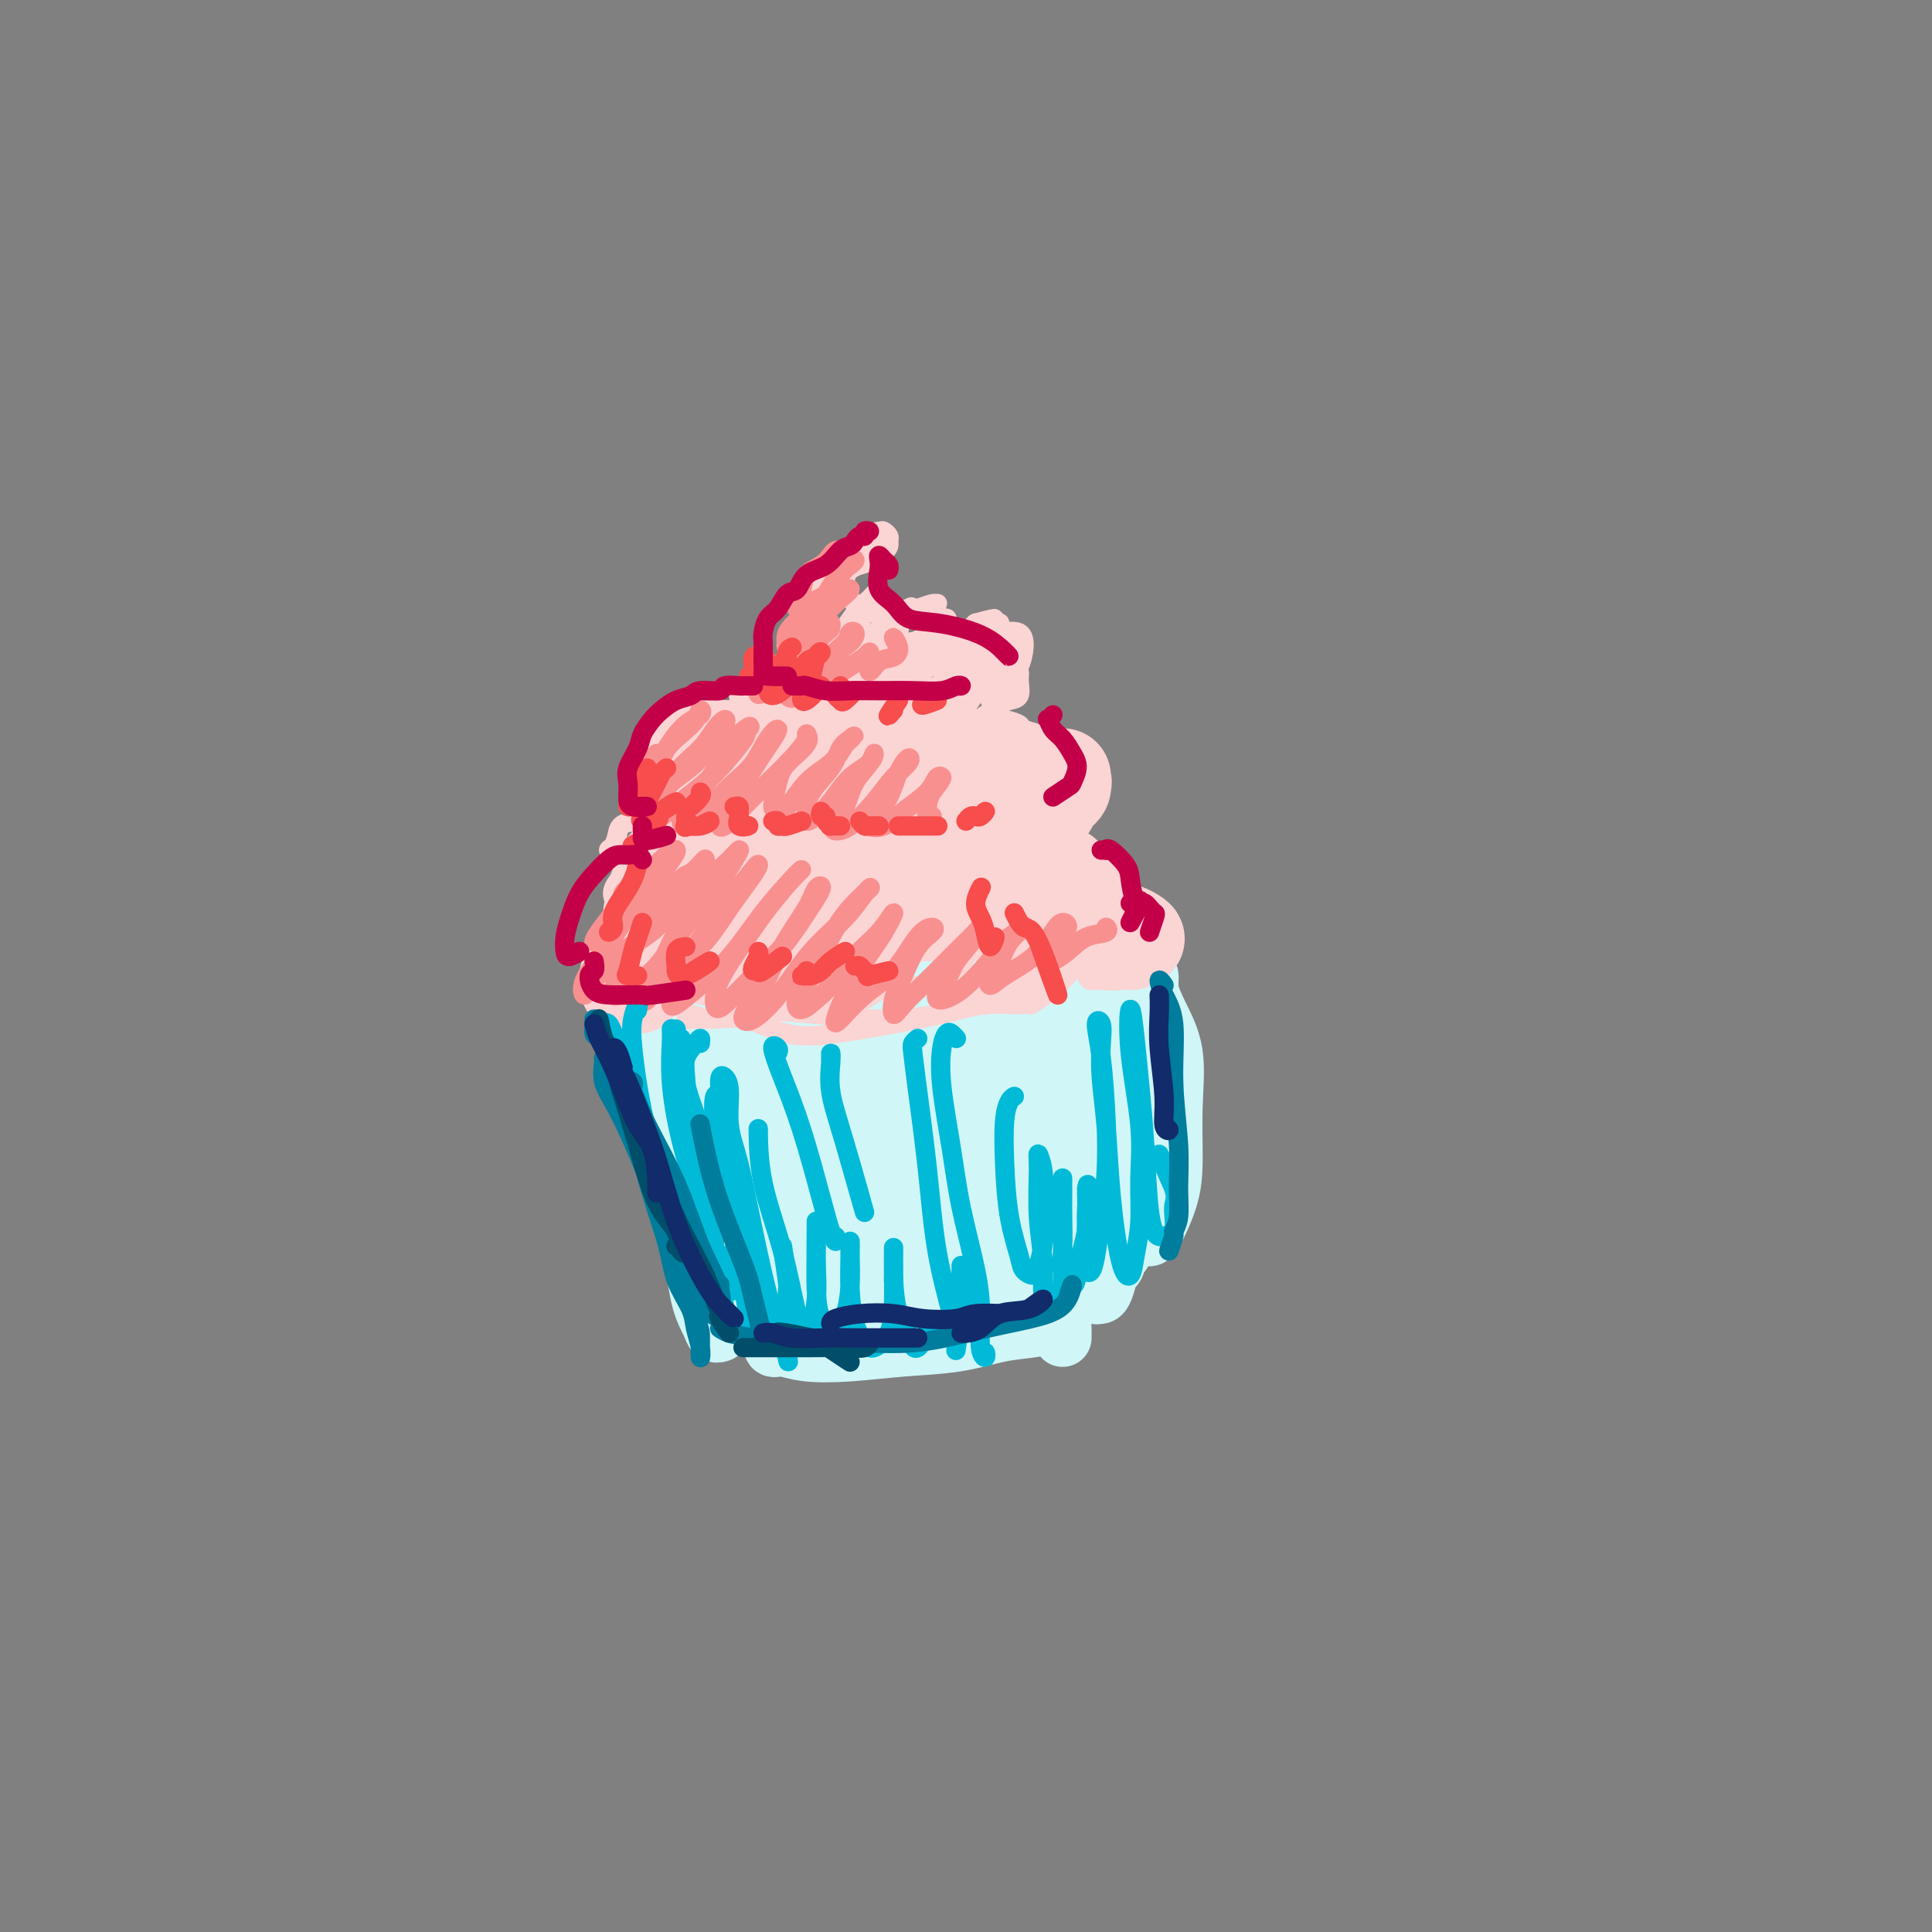 <svg viewBox='0 0 400 400' version='1.1' xmlns='http://www.w3.org/2000/svg' xmlns:xlink='http://www.w3.org/1999/xlink'><rect x="0" y="0" width="400" height="400" fill="#808080" stroke="none"/><g fill='none' stroke='rgb(208,246,247)' stroke-width='12' stroke-linecap='round' stroke-linejoin='round'><path d='M135,218c-0.454,-0.312 -0.909,-0.625 -1,-1c-0.091,-0.375 0.181,-0.813 0,-1c-0.181,-0.187 -0.815,-0.123 -1,0c-0.185,0.123 0.079,0.304 0,1c-0.079,0.696 -0.503,1.907 0,4c0.503,2.093 1.931,5.067 3,9c1.069,3.933 1.778,8.823 3,14c1.222,5.177 2.958,10.641 4,15c1.042,4.359 1.389,7.613 2,10c0.611,2.387 1.484,3.908 2,5c0.516,1.092 0.674,1.757 1,2c0.326,0.243 0.818,0.065 1,0c0.182,-0.065 0.052,-0.019 0,0c-0.052,0.019 -0.026,0.009 0,0'/><path d='M132,219c0.126,-0.010 0.253,-0.019 0,0c-0.253,0.019 -0.885,0.067 -1,0c-0.115,-0.067 0.287,-0.248 1,-1c0.713,-0.752 1.737,-2.073 4,-4c2.263,-1.927 5.765,-4.459 10,-7c4.235,-2.541 9.203,-5.089 14,-7c4.797,-1.911 9.421,-3.183 14,-4c4.579,-0.817 9.111,-1.177 14,-1c4.889,0.177 10.135,0.893 13,1c2.865,0.107 3.348,-0.394 7,1c3.652,1.394 10.472,4.684 11,5c0.528,0.316 -5.236,-2.342 -11,-5'/><path d='M238,204c0.003,-0.288 0.005,-0.576 0,-1c-0.005,-0.424 -0.018,-0.986 0,-1c0.018,-0.014 0.068,0.518 0,1c-0.068,0.482 -0.252,0.913 0,2c0.252,1.087 0.942,2.829 2,5c1.058,2.171 2.484,4.771 3,8c0.516,3.229 0.124,7.086 0,11c-0.124,3.914 0.022,7.883 0,11c-0.022,3.117 -0.212,5.382 -1,8c-0.788,2.618 -2.174,5.589 -3,7c-0.826,1.411 -1.093,1.260 -1,1c0.093,-0.260 0.547,-0.630 1,-1'/><path d='M160,276c0.035,0.189 0.069,0.377 0,1c-0.069,0.623 -0.242,1.680 0,2c0.242,0.320 0.900,-0.098 2,0c1.100,0.098 2.641,0.713 5,1c2.359,0.287 5.536,0.246 9,0c3.464,-0.246 7.215,-0.697 11,-1c3.785,-0.303 7.603,-0.458 11,-1c3.397,-0.542 6.374,-1.471 9,-2c2.626,-0.529 4.900,-0.658 7,-1c2.100,-0.342 4.027,-0.896 5,-1c0.973,-0.104 0.993,0.241 1,1c0.007,0.759 0.002,1.931 0,2c-0.002,0.069 -0.001,-0.966 0,-2'/><path d='M146,217c-0.324,-0.149 -0.647,-0.298 -1,0c-0.353,0.298 -0.735,1.045 -1,2c-0.265,0.955 -0.414,2.120 -1,3c-0.586,0.880 -1.611,1.476 -2,2c-0.389,0.524 -0.143,0.975 0,1c0.143,0.025 0.181,-0.375 1,-1c0.819,-0.625 2.418,-1.475 4,-3c1.582,-1.525 3.146,-3.726 5,-6c1.854,-2.274 3.996,-4.621 6,-7c2.004,-2.379 3.870,-4.788 5,-7c1.130,-2.212 1.525,-4.226 2,-5c0.475,-0.774 1.030,-0.308 1,0c-0.030,0.308 -0.646,0.458 -2,2c-1.354,1.542 -3.447,4.478 -5,7c-1.553,2.522 -2.567,4.632 -4,7c-1.433,2.368 -3.283,4.996 -5,8c-1.717,3.004 -3.299,6.384 -4,8c-0.701,1.616 -0.522,1.469 0,1c0.522,-0.469 1.387,-1.259 3,-3c1.613,-1.741 3.975,-4.433 6,-7c2.025,-2.567 3.715,-5.010 6,-8c2.285,-2.990 5.165,-6.526 7,-9c1.835,-2.474 2.624,-3.887 3,-5c0.376,-1.113 0.339,-1.926 0,-2c-0.339,-0.074 -0.981,0.590 -2,2c-1.019,1.410 -2.417,3.564 -4,6c-1.583,2.436 -3.352,5.154 -5,8c-1.648,2.846 -3.174,5.821 -5,9c-1.826,3.179 -3.953,6.564 -5,9c-1.047,2.436 -1.013,3.925 -1,5c0.013,1.075 0.004,1.736 1,1c0.996,-0.736 2.998,-2.868 5,-5'/><path d='M154,230c2.418,-1.963 5.462,-4.869 8,-8c2.538,-3.131 4.572,-6.486 7,-10c2.428,-3.514 5.252,-7.188 7,-10c1.748,-2.812 2.419,-4.762 3,-6c0.581,-1.238 1.072,-1.763 1,-2c-0.072,-0.237 -0.705,-0.186 -2,1c-1.295,1.186 -3.250,3.508 -5,6c-1.750,2.492 -3.293,5.156 -5,8c-1.707,2.844 -3.576,5.870 -6,10c-2.424,4.130 -5.403,9.365 -7,13c-1.597,3.635 -1.813,5.670 -2,7c-0.187,1.330 -0.347,1.956 0,2c0.347,0.044 1.201,-0.493 3,-2c1.799,-1.507 4.544,-3.982 7,-7c2.456,-3.018 4.624,-6.577 7,-10c2.376,-3.423 4.961,-6.710 7,-10c2.039,-3.290 3.534,-6.585 5,-9c1.466,-2.415 2.904,-3.952 3,-5c0.096,-1.048 -1.150,-1.607 -2,-1c-0.850,0.607 -1.303,2.381 -3,5c-1.697,2.619 -4.639,6.082 -7,9c-2.361,2.918 -4.142,5.290 -6,9c-1.858,3.710 -3.792,8.759 -6,13c-2.208,4.241 -4.690,7.676 -6,10c-1.310,2.324 -1.449,3.538 -1,4c0.449,0.462 1.486,0.173 3,-1c1.514,-1.173 3.505,-3.229 6,-6c2.495,-2.771 5.493,-6.258 8,-10c2.507,-3.742 4.521,-7.738 7,-11c2.479,-3.262 5.423,-5.789 7,-8c1.577,-2.211 1.789,-4.105 2,-6'/><path d='M187,205c2.837,-4.582 1.930,-3.537 1,-3c-0.930,0.537 -1.882,0.566 -3,2c-1.118,1.434 -2.400,4.274 -4,7c-1.600,2.726 -3.516,5.338 -6,9c-2.484,3.662 -5.534,8.375 -8,13c-2.466,4.625 -4.346,9.161 -6,13c-1.654,3.839 -3.082,6.981 -4,9c-0.918,2.019 -1.325,2.917 -1,3c0.325,0.083 1.381,-0.648 3,-2c1.619,-1.352 3.799,-3.324 6,-6c2.201,-2.676 4.421,-6.057 7,-10c2.579,-3.943 5.515,-8.450 8,-12c2.485,-3.550 4.519,-6.143 6,-9c1.481,-2.857 2.410,-5.978 3,-8c0.590,-2.022 0.841,-2.946 1,-3c0.159,-0.054 0.224,0.761 -1,2c-1.224,1.239 -3.739,2.900 -6,6c-2.261,3.100 -4.268,7.638 -7,12c-2.732,4.362 -6.187,8.547 -9,13c-2.813,4.453 -4.983,9.174 -7,13c-2.017,3.826 -3.881,6.757 -5,9c-1.119,2.243 -1.494,3.798 -1,4c0.494,0.202 1.857,-0.951 4,-3c2.143,-2.049 5.068,-4.995 8,-8c2.932,-3.005 5.872,-6.068 9,-10c3.128,-3.932 6.443,-8.734 9,-13c2.557,-4.266 4.356,-7.997 6,-11c1.644,-3.003 3.131,-5.279 4,-7c0.869,-1.721 1.119,-2.886 1,-3c-0.119,-0.114 -0.605,0.825 -2,3c-1.395,2.175 -3.697,5.588 -6,9'/><path d='M187,224c-2.438,3.980 -4.534,7.928 -7,12c-2.466,4.072 -5.303,8.266 -8,13c-2.697,4.734 -5.252,10.006 -7,14c-1.748,3.994 -2.687,6.708 -3,8c-0.313,1.292 0.000,1.161 1,0c1.000,-1.161 2.687,-3.351 5,-6c2.313,-2.649 5.253,-5.758 8,-9c2.747,-3.242 5.301,-6.616 8,-11c2.699,-4.384 5.544,-9.778 8,-14c2.456,-4.222 4.522,-7.272 6,-10c1.478,-2.728 2.368,-5.133 2,-5c-0.368,0.133 -1.994,2.804 -4,6c-2.006,3.196 -4.393,6.915 -7,11c-2.607,4.085 -5.435,8.534 -8,13c-2.565,4.466 -4.868,8.948 -7,13c-2.132,4.052 -4.093,7.673 -5,10c-0.907,2.327 -0.759,3.360 0,3c0.759,-0.360 2.128,-2.114 4,-4c1.872,-1.886 4.246,-3.905 7,-7c2.754,-3.095 5.890,-7.266 9,-12c3.110,-4.734 6.196,-10.032 9,-14c2.804,-3.968 5.327,-6.608 7,-9c1.673,-2.392 2.497,-4.537 2,-5c-0.497,-0.463 -2.314,0.758 -4,3c-1.686,2.242 -3.239,5.507 -5,9c-1.761,3.493 -3.730,7.215 -6,11c-2.270,3.785 -4.842,7.635 -7,12c-2.158,4.365 -3.902,9.247 -5,12c-1.098,2.753 -1.549,3.376 -2,4'/><path d='M178,272c-4.300,7.860 -0.548,2.009 2,-1c2.548,-3.009 3.894,-3.178 6,-5c2.106,-1.822 4.971,-5.298 8,-9c3.029,-3.702 6.221,-7.631 9,-12c2.779,-4.369 5.146,-9.177 7,-13c1.854,-3.823 3.196,-6.660 4,-8c0.804,-1.340 1.071,-1.181 1,-1c-0.071,0.181 -0.480,0.386 -2,2c-1.520,1.614 -4.151,4.637 -6,8c-1.849,3.363 -2.916,7.067 -5,11c-2.084,3.933 -5.185,8.095 -8,13c-2.815,4.905 -5.346,10.554 -7,14c-1.654,3.446 -2.432,4.690 -2,5c0.432,0.310 2.075,-0.315 4,-2c1.925,-1.685 4.131,-4.431 7,-8c2.869,-3.569 6.399,-7.961 10,-13c3.601,-5.039 7.271,-10.726 10,-16c2.729,-5.274 4.517,-10.134 6,-13c1.483,-2.866 2.662,-3.739 3,-4c0.338,-0.261 -0.164,0.090 -1,1c-0.836,0.910 -2.007,2.381 -4,5c-1.993,2.619 -4.806,6.388 -7,10c-2.194,3.612 -3.767,7.067 -6,11c-2.233,3.933 -5.127,8.344 -7,12c-1.873,3.656 -2.724,6.555 -3,8c-0.276,1.445 0.023,1.434 1,0c0.977,-1.434 2.632,-4.290 5,-7c2.368,-2.710 5.449,-5.273 8,-8c2.551,-2.727 4.571,-5.619 7,-9c2.429,-3.381 5.265,-7.252 7,-10c1.735,-2.748 2.367,-4.374 3,-6'/><path d='M228,227c5.083,-6.725 2.290,-3.539 1,-2c-1.290,1.539 -1.078,1.429 -2,3c-0.922,1.571 -2.978,4.823 -5,8c-2.022,3.177 -4.011,6.280 -6,10c-1.989,3.720 -3.979,8.057 -6,12c-2.021,3.943 -4.073,7.494 -5,10c-0.927,2.506 -0.728,3.968 0,4c0.728,0.032 1.986,-1.367 4,-3c2.014,-1.633 4.785,-3.500 7,-6c2.215,-2.500 3.875,-5.632 6,-9c2.125,-3.368 4.716,-6.970 7,-10c2.284,-3.030 4.263,-5.487 5,-7c0.737,-1.513 0.234,-2.081 0,-2c-0.234,0.081 -0.199,0.811 -1,2c-0.801,1.189 -2.437,2.836 -4,5c-1.563,2.164 -3.053,4.845 -5,8c-1.947,3.155 -4.353,6.783 -6,10c-1.647,3.217 -2.536,6.023 -3,8c-0.464,1.977 -0.502,3.127 0,3c0.502,-0.127 1.546,-1.529 3,-3c1.454,-1.471 3.319,-3.011 5,-5c1.681,-1.989 3.177,-4.427 5,-7c1.823,-2.573 3.972,-5.281 5,-7c1.028,-1.719 0.933,-2.448 1,-3c0.067,-0.552 0.295,-0.927 0,0c-0.295,0.927 -1.112,3.154 -2,5c-0.888,1.846 -1.846,3.309 -3,5c-1.154,1.691 -2.503,3.609 -3,4c-0.497,0.391 -0.142,-0.745 0,-1c0.142,-0.255 0.071,0.373 0,1'/><path d='M197,211c0.101,-0.041 0.202,-0.083 1,-1c0.798,-0.917 2.293,-2.711 4,-4c1.707,-1.289 3.625,-2.073 5,-3c1.375,-0.927 2.205,-1.998 3,-3c0.795,-1.002 1.555,-1.936 2,-2c0.445,-0.064 0.576,0.740 0,2c-0.576,1.260 -1.859,2.974 -3,5c-1.141,2.026 -2.141,4.364 -3,6c-0.859,1.636 -1.577,2.569 -2,4c-0.423,1.431 -0.551,3.361 0,4c0.551,0.639 1.783,-0.011 3,-1c1.217,-0.989 2.421,-2.317 4,-4c1.579,-1.683 3.534,-3.720 5,-6c1.466,-2.280 2.443,-4.802 3,-6c0.557,-1.198 0.694,-1.073 1,-1c0.306,0.073 0.782,0.095 1,1c0.218,0.905 0.179,2.694 0,5c-0.179,2.306 -0.499,5.130 -1,8c-0.501,2.870 -1.184,5.785 -2,9c-0.816,3.215 -1.764,6.730 -2,9c-0.236,2.270 0.240,3.294 1,4c0.760,0.706 1.803,1.093 3,1c1.197,-0.093 2.547,-0.665 4,-2c1.453,-1.335 3.010,-3.431 4,-5c0.990,-1.569 1.413,-2.611 2,-4c0.587,-1.389 1.340,-3.126 2,-3c0.660,0.126 1.229,2.116 1,4c-0.229,1.884 -1.254,3.661 -2,6c-0.746,2.339 -1.213,5.240 -2,8c-0.787,2.760 -1.893,5.380 -3,8'/><path d='M226,250c-1.422,4.655 -1.476,5.294 -2,7c-0.524,1.706 -1.517,4.480 -2,6c-0.483,1.520 -0.456,1.787 0,2c0.456,0.213 1.341,0.372 2,0c0.659,-0.372 1.091,-1.274 2,-2c0.909,-0.726 2.296,-1.277 3,-2c0.704,-0.723 0.726,-1.617 1,-2c0.274,-0.383 0.801,-0.255 1,0c0.199,0.255 0.069,0.637 0,1c-0.069,0.363 -0.077,0.707 0,1c0.077,0.293 0.241,0.534 0,1c-0.241,0.466 -0.886,1.158 -1,1c-0.114,-0.158 0.303,-1.165 1,-2c0.697,-0.835 1.672,-1.497 2,-3c0.328,-1.503 0.007,-3.845 0,-6c-0.007,-2.155 0.298,-4.123 0,-7c-0.298,-2.877 -1.200,-6.664 -2,-10c-0.800,-3.336 -1.496,-6.219 -2,-8c-0.504,-1.781 -0.814,-2.458 -1,-3c-0.186,-0.542 -0.247,-0.949 0,-1c0.247,-0.051 0.802,0.256 1,1c0.198,0.744 0.040,1.927 0,4c-0.040,2.073 0.039,5.038 0,8c-0.039,2.962 -0.195,5.922 0,9c0.195,3.078 0.743,6.275 1,9c0.257,2.725 0.224,4.978 0,7c-0.224,2.022 -0.637,3.814 -1,5c-0.363,1.186 -0.675,1.768 -1,2c-0.325,0.232 -0.662,0.116 -1,0'/><path d='M227,268c-0.274,0.761 0.542,-0.838 1,-2c0.458,-1.162 0.558,-1.888 1,-3c0.442,-1.112 1.225,-2.612 2,-4c0.775,-1.388 1.540,-2.665 2,-4c0.460,-1.335 0.614,-2.728 1,-5c0.386,-2.272 1.004,-5.424 1,-9c-0.004,-3.576 -0.631,-7.577 -1,-11c-0.369,-3.423 -0.480,-6.269 -1,-9c-0.520,-2.731 -1.450,-5.346 -2,-7c-0.550,-1.654 -0.722,-2.348 -1,-3c-0.278,-0.652 -0.663,-1.261 -1,-2c-0.337,-0.739 -0.627,-1.606 -1,-2c-0.373,-0.394 -0.828,-0.314 -1,-1c-0.172,-0.686 -0.061,-2.139 0,-3c0.061,-0.861 0.073,-1.131 0,-1c-0.073,0.131 -0.231,0.661 0,1c0.231,0.339 0.849,0.486 1,1c0.151,0.514 -0.167,1.396 0,2c0.167,0.604 0.818,0.930 1,1c0.182,0.070 -0.105,-0.115 0,0c0.105,0.115 0.602,0.530 1,1c0.398,0.470 0.697,0.997 1,2c0.303,1.003 0.611,2.484 1,4c0.389,1.516 0.858,3.066 1,6c0.142,2.934 -0.044,7.250 0,11c0.044,3.750 0.320,6.933 0,10c-0.320,3.067 -1.234,6.019 -2,8c-0.766,1.981 -1.383,2.990 -2,4'/><path d='M229,253c-0.617,2.084 -0.161,1.295 0,2c0.161,0.705 0.027,2.904 0,4c-0.027,1.096 0.055,1.087 0,1c-0.055,-0.087 -0.246,-0.254 0,0c0.246,0.254 0.927,0.930 1,1c0.073,0.070 -0.464,-0.465 -1,-1'/></g>
<g fill='none' stroke='rgb(251,212,212)' stroke-width='20' stroke-linecap='round' stroke-linejoin='round'><path d='M132,203c0.082,0.429 0.165,0.858 0,1c-0.165,0.142 -0.577,-0.003 -1,0c-0.423,0.003 -0.855,0.153 -1,0c-0.145,-0.153 -0.001,-0.609 0,-1c0.001,-0.391 -0.140,-0.718 0,-1c0.140,-0.282 0.562,-0.521 1,-1c0.438,-0.479 0.891,-1.200 1,-2c0.109,-0.800 -0.126,-1.679 0,-2c0.126,-0.321 0.614,-0.085 1,0c0.386,0.085 0.670,0.020 1,0c0.330,-0.020 0.706,0.007 1,0c0.294,-0.007 0.505,-0.048 1,0c0.495,0.048 1.273,0.186 2,0c0.727,-0.186 1.402,-0.694 2,-1c0.598,-0.306 1.118,-0.409 2,-1c0.882,-0.591 2.127,-1.669 3,-2c0.873,-0.331 1.374,0.085 2,0c0.626,-0.085 1.378,-0.671 2,-1c0.622,-0.329 1.115,-0.403 2,-1c0.885,-0.597 2.162,-1.718 3,-2c0.838,-0.282 1.238,0.275 2,0c0.762,-0.275 1.887,-1.383 3,-2c1.113,-0.617 2.213,-0.743 3,-1c0.787,-0.257 1.261,-0.646 2,-1c0.739,-0.354 1.745,-0.672 3,-1c1.255,-0.328 2.761,-0.665 4,-1c1.239,-0.335 2.211,-0.667 3,-1c0.789,-0.333 1.394,-0.666 2,-1'/><path d='M176,181c7.036,-2.474 3.628,-0.659 3,0c-0.628,0.659 1.526,0.162 3,0c1.474,-0.162 2.268,0.012 3,0c0.732,-0.012 1.402,-0.210 2,0c0.598,0.210 1.122,0.827 2,1c0.878,0.173 2.108,-0.097 3,0c0.892,0.097 1.445,0.562 2,1c0.555,0.438 1.111,0.849 2,1c0.889,0.151 2.111,0.040 3,0c0.889,-0.040 1.446,-0.011 2,0c0.554,0.011 1.106,0.002 2,0c0.894,-0.002 2.131,0.002 3,0c0.869,-0.002 1.369,-0.012 2,0c0.631,0.012 1.394,0.045 2,0c0.606,-0.045 1.054,-0.167 2,0c0.946,0.167 2.389,0.623 3,1c0.611,0.377 0.391,0.676 1,1c0.609,0.324 2.046,0.675 3,1c0.954,0.325 1.425,0.626 2,1c0.575,0.374 1.253,0.821 2,1c0.747,0.179 1.561,0.089 2,0c0.439,-0.089 0.503,-0.179 1,0c0.497,0.179 1.428,0.626 2,1c0.572,0.374 0.784,0.674 1,1c0.216,0.326 0.436,0.680 1,1c0.564,0.320 1.472,0.608 2,1c0.528,0.392 0.678,0.887 1,1c0.322,0.113 0.818,-0.155 1,0c0.182,0.155 0.049,0.734 0,1c-0.049,0.266 -0.014,0.219 0,0c0.014,-0.219 0.007,-0.609 0,-1'/><path d='M234,194c2.809,1.137 0.333,-0.520 -1,-1c-1.333,-0.480 -1.523,0.218 -2,0c-0.477,-0.218 -1.242,-1.353 -2,-2c-0.758,-0.647 -1.509,-0.808 -2,-1c-0.491,-0.192 -0.722,-0.415 -1,-1c-0.278,-0.585 -0.604,-1.531 -1,-2c-0.396,-0.469 -0.864,-0.459 -1,-1c-0.136,-0.541 0.060,-1.632 0,-2c-0.060,-0.368 -0.375,-0.011 -1,0c-0.625,0.011 -1.560,-0.323 -2,-1c-0.440,-0.677 -0.386,-1.698 -1,-2c-0.614,-0.302 -1.897,0.115 -3,0c-1.103,-0.115 -2.025,-0.763 -3,-1c-0.975,-0.237 -2.003,-0.064 -3,0c-0.997,0.064 -1.962,0.017 -3,0c-1.038,-0.017 -2.150,-0.005 -3,0c-0.850,0.005 -1.438,0.004 -2,0c-0.562,-0.004 -1.099,-0.012 -2,0c-0.901,0.012 -2.166,0.042 -3,0c-0.834,-0.042 -1.239,-0.156 -2,0c-0.761,0.156 -1.880,0.581 -3,1c-1.120,0.419 -2.242,0.830 -3,1c-0.758,0.170 -1.150,0.098 -2,0c-0.850,-0.098 -2.156,-0.224 -3,0c-0.844,0.224 -1.225,0.796 -2,1c-0.775,0.204 -1.943,0.040 -3,0c-1.057,-0.040 -2.001,0.045 -3,0c-0.999,-0.045 -2.051,-0.218 -3,0c-0.949,0.218 -1.794,0.828 -3,1c-1.206,0.172 -2.773,-0.094 -4,0c-1.227,0.094 -2.113,0.547 -3,1'/><path d='M164,185c-8.258,0.935 -3.902,0.771 -3,1c0.902,0.229 -1.650,0.850 -3,1c-1.350,0.150 -1.497,-0.171 -2,0c-0.503,0.171 -1.361,0.833 -2,1c-0.639,0.167 -1.058,-0.163 -2,0c-0.942,0.163 -2.406,0.817 -3,1c-0.594,0.183 -0.319,-0.105 -1,0c-0.681,0.105 -2.319,0.602 -3,1c-0.681,0.398 -0.406,0.695 -1,1c-0.594,0.305 -2.058,0.617 -3,1c-0.942,0.383 -1.363,0.835 -2,1c-0.637,0.165 -1.491,0.041 -2,0c-0.509,-0.041 -0.672,0.002 -1,0c-0.328,-0.002 -0.820,-0.047 -1,0c-0.180,0.047 -0.049,0.186 0,0c0.049,-0.186 0.017,-0.696 0,-1c-0.017,-0.304 -0.020,-0.403 0,-1c0.020,-0.597 0.064,-1.693 0,-2c-0.064,-0.307 -0.234,0.174 0,0c0.234,-0.174 0.874,-1.002 1,-2c0.126,-0.998 -0.261,-2.166 0,-3c0.261,-0.834 1.169,-1.333 2,-2c0.831,-0.667 1.586,-1.500 2,-2c0.414,-0.500 0.489,-0.667 1,-1c0.511,-0.333 1.460,-0.832 2,-1c0.540,-0.168 0.670,-0.004 1,0c0.330,0.004 0.858,-0.153 1,0c0.142,0.153 -0.102,0.615 0,1c0.102,0.385 0.551,0.692 1,1'/><path d='M146,180c0.200,0.578 -0.800,1.022 -1,1c-0.200,-0.022 0.400,-0.511 1,-1'/><path d='M153,181c-0.342,0.009 -0.684,0.017 -1,0c-0.316,-0.017 -0.607,-0.060 -1,0c-0.393,0.060 -0.890,0.224 -1,0c-0.110,-0.224 0.167,-0.837 0,-1c-0.167,-0.163 -0.777,0.125 -1,0c-0.223,-0.125 -0.058,-0.663 0,-1c0.058,-0.337 0.008,-0.471 0,-1c-0.008,-0.529 0.026,-1.451 0,-2c-0.026,-0.549 -0.111,-0.725 0,-1c0.111,-0.275 0.418,-0.648 1,-1c0.582,-0.352 1.439,-0.683 2,-1c0.561,-0.317 0.826,-0.621 1,-1c0.174,-0.379 0.258,-0.834 1,-1c0.742,-0.166 2.142,-0.043 3,0c0.858,0.043 1.173,0.008 2,0c0.827,-0.008 2.165,0.012 3,0c0.835,-0.012 1.167,-0.056 2,0c0.833,0.056 2.166,0.211 3,0c0.834,-0.211 1.170,-0.789 2,-1c0.830,-0.211 2.156,-0.057 3,0c0.844,0.057 1.208,0.015 2,0c0.792,-0.015 2.012,-0.004 3,0c0.988,0.004 1.745,0.002 3,0c1.255,-0.002 3.008,-0.004 4,0c0.992,0.004 1.224,0.015 2,0c0.776,-0.015 2.098,-0.057 3,0c0.902,0.057 1.386,0.211 2,0c0.614,-0.211 1.358,-0.788 2,-1c0.642,-0.212 1.184,-0.061 2,0c0.816,0.061 1.908,0.030 3,0'/><path d='M198,169c6.856,-0.293 1.996,-0.025 1,0c-0.996,0.025 1.872,-0.193 3,0c1.128,0.193 0.514,0.799 1,1c0.486,0.201 2.070,-0.001 3,0c0.930,0.001 1.205,0.206 2,0c0.795,-0.206 2.111,-0.824 3,-1c0.889,-0.176 1.352,0.090 2,0c0.648,-0.090 1.483,-0.535 2,-1c0.517,-0.465 0.717,-0.950 1,-1c0.283,-0.050 0.650,0.337 1,0c0.350,-0.337 0.682,-1.396 1,-2c0.318,-0.604 0.621,-0.754 1,-1c0.379,-0.246 0.834,-0.589 1,-1c0.166,-0.411 0.044,-0.891 0,-1c-0.044,-0.109 -0.010,0.152 0,0c0.010,-0.152 -0.004,-0.717 0,-1c0.004,-0.283 0.026,-0.283 0,0c-0.026,0.283 -0.099,0.848 0,1c0.099,0.152 0.371,-0.110 0,0c-0.371,0.110 -1.385,0.593 -2,1c-0.615,0.407 -0.832,0.739 -1,1c-0.168,0.261 -0.289,0.453 -1,1c-0.711,0.547 -2.014,1.451 -3,2c-0.986,0.549 -1.656,0.745 -2,1c-0.344,0.255 -0.362,0.569 -1,1c-0.638,0.431 -1.897,0.980 -2,1c-0.103,0.020 0.948,-0.490 2,-1'/><path d='M213,167c-0.424,0.122 -0.849,0.244 -1,0c-0.151,-0.244 -0.030,-0.854 0,-1c0.030,-0.146 -0.033,0.171 0,0c0.033,-0.171 0.160,-0.829 0,-1c-0.160,-0.171 -0.609,0.147 -1,0c-0.391,-0.147 -0.724,-0.757 -1,-1c-0.276,-0.243 -0.496,-0.118 -1,0c-0.504,0.118 -1.294,0.228 -2,0c-0.706,-0.228 -1.330,-0.793 -2,-1c-0.670,-0.207 -1.386,-0.057 -2,0c-0.614,0.057 -1.127,0.019 -2,0c-0.873,-0.019 -2.105,-0.019 -3,0c-0.895,0.019 -1.451,0.058 -2,0c-0.549,-0.058 -1.090,-0.213 -2,0c-0.910,0.213 -2.188,0.793 -3,1c-0.812,0.207 -1.156,0.041 -2,0c-0.844,-0.041 -2.187,0.041 -3,0c-0.813,-0.041 -1.096,-0.207 -2,0c-0.904,0.207 -2.429,0.788 -3,1c-0.571,0.212 -0.187,0.057 -1,0c-0.813,-0.057 -2.821,-0.015 -4,0c-1.179,0.015 -1.528,0.004 -2,0c-0.472,-0.004 -1.067,-0.001 -2,0c-0.933,0.001 -2.203,0.000 -3,0c-0.797,-0.000 -1.121,-0.000 -2,0c-0.879,0.000 -2.314,0.000 -3,0c-0.686,-0.000 -0.625,-0.000 -1,0c-0.375,0.000 -1.188,0.000 -2,0'/><path d='M161,165c-7.144,0.308 -4.004,0.080 -3,0c1.004,-0.080 -0.126,-0.010 -1,0c-0.874,0.010 -1.490,-0.039 -2,0c-0.510,0.039 -0.914,0.165 -1,0c-0.086,-0.165 0.146,-0.620 0,-1c-0.146,-0.380 -0.669,-0.684 -1,-1c-0.331,-0.316 -0.470,-0.644 -1,-1c-0.530,-0.356 -1.452,-0.739 -2,-1c-0.548,-0.261 -0.723,-0.399 -1,-1c-0.277,-0.601 -0.656,-1.664 -1,-2c-0.344,-0.336 -0.652,0.055 -1,0c-0.348,-0.055 -0.735,-0.554 -1,-1c-0.265,-0.446 -0.408,-0.837 0,-1c0.408,-0.163 1.366,-0.096 2,0c0.634,0.096 0.944,0.221 1,0c0.056,-0.221 -0.143,-0.788 0,-1c0.143,-0.212 0.627,-0.068 1,0c0.373,0.068 0.635,0.061 1,0c0.365,-0.061 0.832,-0.174 1,0c0.168,0.174 0.036,0.636 0,1c-0.036,0.364 0.023,0.630 0,1c-0.023,0.370 -0.127,0.845 0,1c0.127,0.155 0.484,-0.011 1,0c0.516,0.011 1.190,0.199 2,0c0.810,-0.199 1.757,-0.784 3,-1c1.243,-0.216 2.784,-0.062 4,0c1.216,0.062 2.108,0.031 3,0'/><path d='M165,157c3.458,0.138 2.604,-0.015 3,0c0.396,0.015 2.044,0.200 3,0c0.956,-0.200 1.221,-0.786 2,-1c0.779,-0.214 2.070,-0.056 3,0c0.930,0.056 1.497,0.011 2,0c0.503,-0.011 0.943,0.012 2,0c1.057,-0.012 2.730,-0.057 4,0c1.270,0.057 2.135,0.218 3,0c0.865,-0.218 1.730,-0.815 3,-1c1.270,-0.185 2.945,0.044 4,0c1.055,-0.044 1.489,-0.359 2,0c0.511,0.359 1.097,1.392 2,2c0.903,0.608 2.122,0.789 3,1c0.878,0.211 1.415,0.450 2,1c0.585,0.550 1.217,1.410 2,2c0.783,0.590 1.715,0.908 2,1c0.285,0.092 -0.079,-0.043 0,0c0.079,0.043 0.600,0.263 1,0c0.400,-0.263 0.679,-1.010 1,-1c0.321,0.010 0.684,0.776 1,1c0.316,0.224 0.585,-0.093 1,2c0.415,2.093 0.976,6.598 1,7c0.024,0.402 -0.488,-3.299 -1,-7'/></g>
<g fill='none' stroke='rgb(251,212,212)' stroke-width='4' stroke-linecap='round' stroke-linejoin='round'><path d='M145,153c-0.754,-0.733 -1.509,-1.466 -2,-2c-0.491,-0.534 -0.720,-0.869 -1,-1c-0.280,-0.131 -0.612,-0.059 -1,0c-0.388,0.059 -0.833,0.105 -1,0c-0.167,-0.105 -0.058,-0.361 0,0c0.058,0.361 0.064,1.337 0,2c-0.064,0.663 -0.200,1.012 0,2c0.200,0.988 0.735,2.615 1,4c0.265,1.385 0.260,2.528 0,4c-0.260,1.472 -0.775,3.274 -1,4c-0.225,0.726 -0.162,0.378 0,1c0.162,0.622 0.421,2.216 1,3c0.579,0.784 1.477,0.758 2,1c0.523,0.242 0.670,0.752 1,1c0.330,0.248 0.842,0.236 1,0c0.158,-0.236 -0.037,-0.695 0,-1c0.037,-0.305 0.306,-0.457 0,-1c-0.306,-0.543 -1.186,-1.476 -2,-2c-0.814,-0.524 -1.563,-0.637 -2,-1c-0.437,-0.363 -0.562,-0.975 -1,-2c-0.438,-1.025 -1.187,-2.464 -2,-3c-0.813,-0.536 -1.689,-0.169 -2,0c-0.311,0.169 -0.056,0.140 0,0c0.056,-0.140 -0.087,-0.390 0,-1c0.087,-0.610 0.402,-1.579 1,-2c0.598,-0.421 1.478,-0.295 2,-1c0.522,-0.705 0.686,-2.240 1,-3c0.314,-0.760 0.777,-0.743 1,-1c0.223,-0.257 0.207,-0.788 0,-1c-0.207,-0.212 -0.603,-0.106 -1,0'/><path d='M140,153c0.451,-1.013 0.080,-0.546 0,0c-0.080,0.546 0.133,1.172 0,2c-0.133,0.828 -0.610,1.858 -1,3c-0.390,1.142 -0.693,2.398 -1,3c-0.307,0.602 -0.618,0.551 -1,1c-0.382,0.449 -0.834,1.396 -1,2c-0.166,0.604 -0.044,0.863 0,1c0.044,0.137 0.012,0.151 0,0c-0.012,-0.151 -0.004,-0.466 0,-1c0.004,-0.534 0.004,-1.286 0,-2c-0.004,-0.714 -0.012,-1.389 0,-2c0.012,-0.611 0.045,-1.159 0,-2c-0.045,-0.841 -0.167,-1.976 0,-3c0.167,-1.024 0.624,-1.938 1,-3c0.376,-1.062 0.671,-2.270 1,-3c0.329,-0.730 0.693,-0.980 1,-1c0.307,-0.020 0.556,0.191 1,0c0.444,-0.191 1.084,-0.782 2,-1c0.916,-0.218 2.110,-0.061 3,0c0.890,0.061 1.476,0.027 2,0c0.524,-0.027 0.986,-0.045 2,0c1.014,0.045 2.581,0.155 4,0c1.419,-0.155 2.690,-0.573 4,-1c1.310,-0.427 2.661,-0.861 4,-1c1.339,-0.139 2.668,0.019 4,0c1.332,-0.019 2.669,-0.215 4,0c1.331,0.215 2.656,0.841 4,1c1.344,0.159 2.708,-0.150 4,0c1.292,0.150 2.512,0.757 4,1c1.488,0.243 3.244,0.121 5,0'/><path d='M186,147c7.541,-0.065 4.394,-0.227 4,0c-0.394,0.227 1.966,0.845 4,1c2.034,0.155 3.743,-0.152 5,0c1.257,0.152 2.061,0.762 3,1c0.939,0.238 2.014,0.105 3,0c0.986,-0.105 1.885,-0.183 3,0c1.115,0.183 2.448,0.626 3,1c0.552,0.374 0.323,0.678 1,1c0.677,0.322 2.261,0.663 3,1c0.739,0.337 0.633,0.671 1,1c0.367,0.329 1.209,0.651 2,1c0.791,0.349 1.533,0.723 2,1c0.467,0.277 0.661,0.457 1,1c0.339,0.543 0.823,1.449 1,2c0.177,0.551 0.047,0.746 0,1c-0.047,0.254 -0.013,0.569 0,1c0.013,0.431 0.004,0.980 0,1c-0.004,0.020 -0.002,-0.490 0,-1'/><path d='M221,167c-0.036,-0.298 -0.071,-0.595 0,0c0.071,0.595 0.250,2.083 0,2c-0.250,-0.083 -0.929,-1.738 -1,-2c-0.071,-0.262 0.464,0.869 1,2'/><path d='M136,167c-0.119,0.703 -0.238,1.406 0,2c0.238,0.594 0.834,1.081 1,2c0.166,0.919 -0.098,2.272 0,3c0.098,0.728 0.559,0.832 1,1c0.441,0.168 0.861,0.399 1,0c0.139,-0.399 -0.003,-1.428 0,-2c0.003,-0.572 0.153,-0.687 0,-1c-0.153,-0.313 -0.608,-0.823 -1,-1c-0.392,-0.177 -0.721,-0.021 -1,0c-0.279,0.021 -0.508,-0.094 -1,0c-0.492,0.094 -1.246,0.396 -2,1c-0.754,0.604 -1.508,1.510 -2,2c-0.492,0.490 -0.721,0.564 -1,1c-0.279,0.436 -0.607,1.234 -1,2c-0.393,0.766 -0.852,1.501 -1,2c-0.148,0.499 0.016,0.761 0,1c-0.016,0.239 -0.211,0.453 0,1c0.211,0.547 0.827,1.426 1,2c0.173,0.574 -0.098,0.845 0,1c0.098,0.155 0.564,0.196 1,0c0.436,-0.196 0.843,-0.630 1,-1c0.157,-0.370 0.063,-0.677 0,-1c-0.063,-0.323 -0.096,-0.664 0,-1c0.096,-0.336 0.323,-0.668 0,-1c-0.323,-0.332 -1.194,-0.665 -2,-1c-0.806,-0.335 -1.548,-0.673 -2,-1c-0.452,-0.327 -0.616,-0.644 -1,-1c-0.384,-0.356 -0.988,-0.750 -1,-1c-0.012,-0.250 0.568,-0.357 1,-1c0.432,-0.643 0.716,-1.821 1,-3'/><path d='M128,172c0.490,-2.039 2.714,-1.638 4,-2c1.286,-0.362 1.635,-1.487 2,-2c0.365,-0.513 0.747,-0.416 1,0c0.253,0.416 0.376,1.149 0,2c-0.376,0.851 -1.250,1.818 -2,3c-0.750,1.182 -1.376,2.578 -2,4c-0.624,1.422 -1.247,2.869 -2,4c-0.753,1.131 -1.635,1.946 -2,3c-0.365,1.054 -0.214,2.349 1,3c1.214,0.651 3.490,0.659 4,1c0.510,0.341 -0.747,1.015 1,0c1.747,-1.015 6.499,-3.719 7,-4c0.501,-0.281 -3.250,1.859 -7,4'/><path d='M218,167c-0.083,0.221 -0.166,0.442 0,1c0.166,0.558 0.579,1.453 1,2c0.421,0.547 0.848,0.746 1,1c0.152,0.254 0.027,0.563 0,1c-0.027,0.437 0.044,1.001 0,1c-0.044,-0.001 -0.204,-0.566 0,-1c0.204,-0.434 0.773,-0.738 1,-1c0.227,-0.262 0.114,-0.482 0,-1c-0.114,-0.518 -0.227,-1.335 0,-2c0.227,-0.665 0.796,-1.178 1,-1c0.204,0.178 0.043,1.047 0,2c-0.043,0.953 0.032,1.989 0,3c-0.032,1.011 -0.172,1.997 0,3c0.172,1.003 0.654,2.021 1,3c0.346,0.979 0.555,1.917 0,1c-0.555,-0.917 -1.873,-3.691 -2,-4c-0.127,-0.309 0.936,1.845 2,4'/><path d='M158,151c-0.084,-0.331 -0.169,-0.662 0,-1c0.169,-0.338 0.591,-0.683 1,-1c0.409,-0.317 0.804,-0.607 1,-1c0.196,-0.393 0.192,-0.889 0,-1c-0.192,-0.111 -0.573,0.162 -1,0c-0.427,-0.162 -0.900,-0.761 -1,-1c-0.100,-0.239 0.172,-0.119 0,0c-0.172,0.119 -0.786,0.235 -1,0c-0.214,-0.235 -0.026,-0.822 0,-1c0.026,-0.178 -0.111,0.053 0,0c0.111,-0.053 0.471,-0.392 1,-1c0.529,-0.608 1.229,-1.487 2,-2c0.771,-0.513 1.613,-0.659 2,-1c0.387,-0.341 0.319,-0.876 1,-1c0.681,-0.124 2.110,0.162 3,0c0.890,-0.162 1.240,-0.774 2,-1c0.760,-0.226 1.928,-0.068 3,0c1.072,0.068 2.047,0.044 3,0c0.953,-0.044 1.885,-0.107 3,0c1.115,0.107 2.411,0.386 4,0c1.589,-0.386 3.469,-1.437 5,-2c1.531,-0.563 2.714,-0.638 4,-1c1.286,-0.362 2.677,-1.011 4,-2c1.323,-0.989 2.579,-2.318 4,-3c1.421,-0.682 3.007,-0.716 4,-1c0.993,-0.284 1.393,-0.819 2,-1c0.607,-0.181 1.420,-0.007 2,0c0.580,0.007 0.925,-0.152 1,0c0.075,0.152 -0.122,0.615 0,1c0.122,0.385 0.561,0.693 1,1'/><path d='M208,131c1.560,0.192 0.460,0.670 0,1c-0.460,0.330 -0.281,0.510 0,1c0.281,0.490 0.666,1.291 1,2c0.334,0.709 0.619,1.328 1,2c0.381,0.672 0.857,1.397 1,2c0.143,0.603 -0.049,1.082 0,2c0.049,0.918 0.339,2.273 0,3c-0.339,0.727 -1.307,0.825 -2,1c-0.693,0.175 -1.109,0.425 -2,1c-0.891,0.575 -2.255,1.474 -3,2c-0.745,0.526 -0.869,0.678 -2,1c-1.131,0.322 -3.269,0.812 -4,1c-0.731,0.188 -0.056,0.074 0,0c0.056,-0.074 -0.508,-0.107 0,-1c0.508,-0.893 2.087,-2.647 3,-4c0.913,-1.353 1.159,-2.306 2,-3c0.841,-0.694 2.278,-1.127 3,-2c0.722,-0.873 0.728,-2.184 1,-3c0.272,-0.816 0.809,-1.137 1,-2c0.191,-0.863 0.037,-2.270 0,-3c-0.037,-0.730 0.044,-0.785 0,-1c-0.044,-0.215 -0.214,-0.592 -1,0c-0.786,0.592 -2.187,2.153 -3,3c-0.813,0.847 -1.037,0.980 -2,2c-0.963,1.020 -2.666,2.927 -4,4c-1.334,1.073 -2.301,1.313 -4,2c-1.699,0.687 -4.132,1.822 -6,3c-1.868,1.178 -3.171,2.398 -4,3c-0.829,0.602 -1.185,0.585 -1,0c0.185,-0.585 0.910,-1.739 2,-3c1.090,-1.261 2.545,-2.631 4,-4'/><path d='M189,141c1.349,-1.595 2.221,-2.082 3,-3c0.779,-0.918 1.465,-2.268 2,-3c0.535,-0.732 0.918,-0.847 1,-1c0.082,-0.153 -0.136,-0.343 -1,0c-0.864,0.343 -2.373,1.218 -4,2c-1.627,0.782 -3.370,1.471 -5,2c-1.630,0.529 -3.145,0.898 -5,2c-1.855,1.102 -4.050,2.938 -6,4c-1.950,1.062 -3.657,1.350 -5,2c-1.343,0.650 -2.323,1.663 -3,2c-0.677,0.337 -1.051,-0.003 -1,0c0.051,0.003 0.526,0.349 1,0c0.474,-0.349 0.946,-1.392 2,-2c1.054,-0.608 2.689,-0.780 4,-1c1.311,-0.220 2.297,-0.490 3,-1c0.703,-0.510 1.123,-1.262 2,-2c0.877,-0.738 2.211,-1.461 3,-2c0.789,-0.539 1.033,-0.894 1,-1c-0.033,-0.106 -0.343,0.037 -1,0c-0.657,-0.037 -1.660,-0.255 -3,0c-1.340,0.255 -3.018,0.981 -4,2c-0.982,1.019 -1.269,2.330 -2,3c-0.731,0.670 -1.904,0.700 -2,1c-0.096,0.300 0.887,0.869 2,1c1.113,0.131 2.357,-0.176 4,-1c1.643,-0.824 3.686,-2.166 6,-3c2.314,-0.834 4.899,-1.162 7,-2c2.101,-0.838 3.720,-2.187 5,-3c1.280,-0.813 2.223,-1.089 2,-1c-0.223,0.089 -1.611,0.545 -3,1'/><path d='M192,137c2.762,-0.436 -0.832,1.973 -3,4c-2.168,2.027 -2.910,3.670 -4,5c-1.090,1.330 -2.527,2.345 -3,3c-0.473,0.655 0.018,0.949 1,1c0.982,0.051 2.455,-0.141 4,-1c1.545,-0.859 3.163,-2.383 5,-4c1.837,-1.617 3.892,-3.326 6,-5c2.108,-1.674 4.268,-3.313 5,-5c0.732,-1.687 0.036,-3.420 0,-4c-0.036,-0.580 0.589,-0.005 0,1c-0.589,1.005 -2.391,2.442 -4,4c-1.609,1.558 -3.026,3.237 -4,5c-0.974,1.763 -1.506,3.609 -2,5c-0.494,1.391 -0.951,2.325 -1,3c-0.049,0.675 0.309,1.089 1,1c0.691,-0.089 1.716,-0.680 3,-2c1.284,-1.320 2.828,-3.368 4,-5c1.172,-1.632 1.971,-2.849 3,-4c1.029,-1.151 2.286,-2.236 3,-3c0.714,-0.764 0.884,-1.206 1,-1c0.116,0.206 0.178,1.059 0,2c-0.178,0.941 -0.595,1.968 -1,3c-0.405,1.032 -0.796,2.067 -1,3c-0.204,0.933 -0.220,1.762 0,2c0.220,0.238 0.676,-0.116 1,0c0.324,0.116 0.517,0.703 1,0c0.483,-0.703 1.257,-2.697 2,-4c0.743,-1.303 1.457,-1.916 2,-3c0.543,-1.084 0.915,-2.638 1,-4c0.085,-1.362 -0.119,-2.532 -1,-3c-0.881,-0.468 -2.441,-0.234 -4,0'/><path d='M207,131c-1.590,-0.704 -3.065,-0.963 -5,0c-1.935,0.963 -4.328,3.147 -7,5c-2.672,1.853 -5.622,3.373 -8,5c-2.378,1.627 -4.185,3.361 -6,5c-1.815,1.639 -3.638,3.183 -5,4c-1.362,0.817 -2.262,0.906 -3,1c-0.738,0.094 -1.314,0.193 -2,0c-0.686,-0.193 -1.482,-0.678 -2,-1c-0.518,-0.322 -0.758,-0.479 -1,-1c-0.242,-0.521 -0.488,-1.404 -1,-2c-0.512,-0.596 -1.292,-0.904 -2,-1c-0.708,-0.096 -1.344,0.020 -2,0c-0.656,-0.020 -1.334,-0.176 -2,0c-0.666,0.176 -1.322,0.683 -2,1c-0.678,0.317 -1.377,0.445 -1,0c0.377,-0.445 1.832,-1.463 3,-2c1.168,-0.537 2.050,-0.593 3,-1c0.950,-0.407 1.968,-1.166 3,-2c1.032,-0.834 2.076,-1.745 3,-2c0.924,-0.255 1.727,0.145 2,0c0.273,-0.145 0.016,-0.834 -1,-1c-1.016,-0.166 -2.790,0.190 -4,1c-1.210,0.810 -1.855,2.074 -3,3c-1.145,0.926 -2.790,1.513 -4,2c-1.210,0.487 -1.984,0.874 -3,1c-1.016,0.126 -2.272,-0.007 -3,0c-0.728,0.007 -0.927,0.156 -1,0c-0.073,-0.156 -0.021,-0.616 0,-1c0.021,-0.384 0.010,-0.692 0,-1'/><path d='M153,144c-0.553,-0.650 0.064,-1.274 1,-2c0.936,-0.726 2.192,-1.553 3,-2c0.808,-0.447 1.168,-0.512 2,-1c0.832,-0.488 2.137,-1.399 3,-2c0.863,-0.601 1.285,-0.893 2,-1c0.715,-0.107 1.725,-0.029 3,0c1.275,0.029 2.816,0.008 4,0c1.184,-0.008 2.009,-0.002 3,0c0.991,0.002 2.146,-0.001 3,0c0.854,0.001 1.407,0.007 2,0c0.593,-0.007 1.225,-0.027 1,0c-0.225,0.027 -1.308,0.102 -2,0c-0.692,-0.102 -0.994,-0.382 -2,0c-1.006,0.382 -2.717,1.426 -4,2c-1.283,0.574 -2.140,0.676 -3,1c-0.860,0.324 -1.725,0.868 -3,1c-1.275,0.132 -2.961,-0.149 -4,0c-1.039,0.149 -1.431,0.726 -2,1c-0.569,0.274 -1.316,0.243 -1,0c0.316,-0.243 1.693,-0.699 3,-1c1.307,-0.301 2.543,-0.448 4,-1c1.457,-0.552 3.135,-1.510 5,-2c1.865,-0.490 3.916,-0.514 6,-1c2.084,-0.486 4.200,-1.436 6,-2c1.800,-0.564 3.284,-0.743 5,-1c1.716,-0.257 3.664,-0.594 5,-1c1.336,-0.406 2.059,-0.882 3,-1c0.941,-0.118 2.099,0.122 3,0c0.901,-0.122 1.543,-0.606 2,-1c0.457,-0.394 0.728,-0.697 1,-1'/><path d='M202,129c6.926,-1.845 2.742,-0.459 1,0c-1.742,0.459 -1.043,-0.011 -1,0c0.043,0.011 -0.571,0.503 -1,1c-0.429,0.497 -0.673,1.001 -1,1c-0.327,-0.001 -0.738,-0.505 -1,0c-0.262,0.505 -0.375,2.020 -1,3c-0.625,0.980 -1.760,1.425 -3,2c-1.240,0.575 -2.583,1.278 -4,2c-1.417,0.722 -2.908,1.461 -4,2c-1.092,0.539 -1.784,0.876 -3,1c-1.216,0.124 -2.956,0.034 -4,0c-1.044,-0.034 -1.393,-0.013 -2,0c-0.607,0.013 -1.473,0.019 -2,0c-0.527,-0.019 -0.714,-0.064 -1,0c-0.286,0.064 -0.671,0.238 -1,0c-0.329,-0.238 -0.603,-0.889 -1,-1c-0.397,-0.111 -0.918,0.319 -1,0c-0.082,-0.319 0.276,-1.388 0,-2c-0.276,-0.612 -1.184,-0.769 -2,-1c-0.816,-0.231 -1.540,-0.536 -2,-1c-0.460,-0.464 -0.656,-1.086 -1,-2c-0.344,-0.914 -0.835,-2.121 -1,-3c-0.165,-0.879 -0.003,-1.432 0,-2c0.003,-0.568 -0.153,-1.153 0,-2c0.153,-0.847 0.615,-1.956 1,-3c0.385,-1.044 0.692,-2.022 1,-3'/><path d='M168,121c0.542,-2.590 1.395,-2.564 2,-3c0.605,-0.436 0.960,-1.333 2,-2c1.040,-0.667 2.766,-1.104 4,-2c1.234,-0.896 1.977,-2.251 3,-3c1.023,-0.749 2.327,-0.892 3,-1c0.673,-0.108 0.714,-0.182 1,0c0.286,0.182 0.816,0.621 1,1c0.184,0.379 0.023,0.697 0,1c-0.023,0.303 0.093,0.592 0,1c-0.093,0.408 -0.396,0.935 -1,1c-0.604,0.065 -1.510,-0.332 -2,0c-0.490,0.332 -0.563,1.392 -1,2c-0.437,0.608 -1.239,0.764 -2,1c-0.761,0.236 -1.480,0.553 -2,1c-0.520,0.447 -0.840,1.023 -1,2c-0.160,0.977 -0.161,2.353 0,3c0.161,0.647 0.482,0.563 1,1c0.518,0.437 1.231,1.395 2,2c0.769,0.605 1.593,0.856 3,1c1.407,0.144 3.397,0.182 5,0c1.603,-0.182 2.820,-0.582 4,-1c1.180,-0.418 2.324,-0.854 3,-1c0.676,-0.146 0.884,-0.002 1,0c0.116,0.002 0.142,-0.138 0,0c-0.142,0.138 -0.450,0.552 -1,1c-0.550,0.448 -1.340,0.928 -2,1c-0.660,0.072 -1.188,-0.265 -2,0c-0.812,0.265 -1.906,1.133 -3,2'/><path d='M186,129c-1.525,1.090 -1.838,1.814 -3,2c-1.162,0.186 -3.172,-0.164 -5,0c-1.828,0.164 -3.475,0.844 -5,1c-1.525,0.156 -2.928,-0.213 -4,-1c-1.072,-0.787 -1.811,-1.994 -2,-3c-0.189,-1.006 0.173,-1.811 1,-3c0.827,-1.189 2.119,-2.762 3,-4c0.881,-1.238 1.350,-2.142 2,-3c0.650,-0.858 1.480,-1.669 2,-2c0.520,-0.331 0.732,-0.182 1,0c0.268,0.182 0.594,0.397 0,1c-0.594,0.603 -2.109,1.592 -3,3c-0.891,1.408 -1.159,3.233 -2,5c-0.841,1.767 -2.255,3.474 -3,5c-0.745,1.526 -0.822,2.869 -1,4c-0.178,1.131 -0.458,2.048 0,2c0.458,-0.048 1.653,-1.061 3,-2c1.347,-0.939 2.846,-1.805 4,-3c1.154,-1.195 1.965,-2.718 3,-4c1.035,-1.282 2.295,-2.322 3,-3c0.705,-0.678 0.854,-0.994 1,-1c0.146,-0.006 0.288,0.299 0,1c-0.288,0.701 -1.005,1.799 -2,3c-0.995,1.201 -2.269,2.505 -3,4c-0.731,1.495 -0.918,3.179 -1,4c-0.082,0.821 -0.058,0.777 0,1c0.058,0.223 0.151,0.712 1,0c0.849,-0.712 2.454,-2.624 4,-4c1.546,-1.376 3.032,-2.217 4,-3c0.968,-0.783 1.420,-1.510 2,-2c0.580,-0.490 1.290,-0.745 2,-1'/><path d='M188,126c1.827,-1.109 -0.104,0.619 -1,2c-0.896,1.381 -0.756,2.417 -1,3c-0.244,0.583 -0.873,0.714 -1,1c-0.127,0.286 0.247,0.726 1,1c0.753,0.274 1.886,0.380 3,0c1.114,-0.380 2.208,-1.247 3,-2c0.792,-0.753 1.282,-1.393 2,-2c0.718,-0.607 1.665,-1.183 2,-1c0.335,0.183 0.056,1.124 0,2c-0.056,0.876 0.109,1.689 0,2c-0.109,0.311 -0.491,0.122 0,1c0.491,0.878 1.855,2.822 2,3c0.145,0.178 -0.927,-1.411 -2,-3'/><path d='M137,203c0.644,-0.462 1.288,-0.925 2,-1c0.712,-0.075 1.490,0.236 3,0c1.510,-0.236 3.750,-1.019 6,-2c2.250,-0.981 4.510,-2.159 7,-3c2.490,-0.841 5.209,-1.346 8,-2c2.791,-0.654 5.655,-1.456 8,-2c2.345,-0.544 4.170,-0.829 6,-1c1.830,-0.171 3.664,-0.229 5,0c1.336,0.229 2.174,0.744 3,1c0.826,0.256 1.639,0.253 2,0c0.361,-0.253 0.268,-0.754 0,-1c-0.268,-0.246 -0.712,-0.235 -2,0c-1.288,0.235 -3.418,0.693 -5,1c-1.582,0.307 -2.614,0.461 -4,1c-1.386,0.539 -3.127,1.462 -5,2c-1.873,0.538 -3.879,0.690 -6,1c-2.121,0.310 -4.357,0.777 -7,1c-2.643,0.223 -5.692,0.201 -8,1c-2.308,0.799 -3.876,2.418 -5,3c-1.124,0.582 -1.804,0.127 -2,0c-0.196,-0.127 0.091,0.073 1,0c0.909,-0.073 2.440,-0.418 4,-1c1.560,-0.582 3.148,-1.399 5,-2c1.852,-0.601 3.968,-0.984 7,-2c3.032,-1.016 6.982,-2.665 11,-4c4.018,-1.335 8.105,-2.358 12,-3c3.895,-0.642 7.599,-0.904 11,-1c3.401,-0.096 6.499,-0.026 9,0c2.501,0.026 4.404,0.007 6,0c1.596,-0.007 2.885,-0.002 4,0c1.115,0.002 2.058,0.001 3,0'/><path d='M216,189c4.816,-0.187 0.358,-0.156 -2,0c-2.358,0.156 -2.614,0.437 -4,1c-1.386,0.563 -3.900,1.408 -6,2c-2.100,0.592 -3.784,0.933 -6,1c-2.216,0.067 -4.962,-0.138 -8,0c-3.038,0.138 -6.367,0.621 -10,1c-3.633,0.379 -7.568,0.654 -11,1c-3.432,0.346 -6.360,0.762 -9,1c-2.640,0.238 -4.994,0.298 -7,1c-2.006,0.702 -3.666,2.046 -5,3c-1.334,0.954 -2.344,1.519 -3,2c-0.656,0.481 -0.960,0.879 -1,1c-0.040,0.121 0.184,-0.036 1,0c0.816,0.036 2.222,0.265 4,0c1.778,-0.265 3.926,-1.024 7,-2c3.074,-0.976 7.072,-2.171 11,-3c3.928,-0.829 7.784,-1.294 12,-2c4.216,-0.706 8.790,-1.653 13,-2c4.210,-0.347 8.056,-0.092 11,0c2.944,0.092 4.988,0.023 7,0c2.012,-0.023 3.994,0.000 5,0c1.006,-0.000 1.038,-0.024 1,0c-0.038,0.024 -0.144,0.096 -1,0c-0.856,-0.096 -2.460,-0.360 -4,0c-1.540,0.360 -3.016,1.343 -5,2c-1.984,0.657 -4.476,0.988 -7,1c-2.524,0.012 -5.078,-0.296 -8,0c-2.922,0.296 -6.210,1.195 -10,2c-3.790,0.805 -8.083,1.516 -12,2c-3.917,0.484 -7.459,0.742 -11,1'/><path d='M158,202c-10.614,1.465 -8.648,1.126 -9,1c-0.352,-0.126 -3.022,-0.041 -5,0c-1.978,0.041 -3.263,0.037 -4,0c-0.737,-0.037 -0.925,-0.108 -1,0c-0.075,0.108 -0.038,0.396 1,1c1.038,0.604 3.075,1.525 5,2c1.925,0.475 3.736,0.504 6,1c2.264,0.496 4.981,1.460 8,2c3.019,0.540 6.341,0.657 10,1c3.659,0.343 7.656,0.912 12,1c4.344,0.088 9.034,-0.306 13,-1c3.966,-0.694 7.207,-1.689 10,-2c2.793,-0.311 5.139,0.060 7,0c1.861,-0.060 3.238,-0.552 4,-1c0.762,-0.448 0.911,-0.854 1,-1c0.089,-0.146 0.119,-0.033 0,0c-0.119,0.033 -0.387,-0.013 -1,0c-0.613,0.013 -1.572,0.086 -3,0c-1.428,-0.086 -3.326,-0.332 -5,0c-1.674,0.332 -3.122,1.241 -5,2c-1.878,0.759 -4.184,1.369 -7,2c-2.816,0.631 -6.143,1.284 -10,2c-3.857,0.716 -8.245,1.493 -12,2c-3.755,0.507 -6.877,0.742 -10,0c-3.123,-0.742 -6.247,-2.462 -9,-3c-2.753,-0.538 -5.136,0.104 -7,0c-1.864,-0.104 -3.211,-0.956 -4,-1c-0.789,-0.044 -1.020,0.719 -1,1c0.020,0.281 0.291,0.080 1,0c0.709,-0.080 1.854,-0.040 3,0'/><path d='M146,211c1.887,-0.185 5.106,-1.149 8,-2c2.894,-0.851 5.464,-1.591 9,-2c3.536,-0.409 8.039,-0.489 13,-1c4.961,-0.511 10.381,-1.454 15,-2c4.619,-0.546 8.436,-0.696 12,-1c3.564,-0.304 6.874,-0.761 9,-1c2.126,-0.239 3.068,-0.260 4,-1c0.932,-0.740 1.853,-2.198 2,-3c0.147,-0.802 -0.479,-0.947 -1,-1c-0.521,-0.053 -0.936,-0.014 -2,0c-1.064,0.014 -2.775,0.004 -5,0c-2.225,-0.004 -4.962,-0.002 -7,0c-2.038,0.002 -3.377,0.003 -6,0c-2.623,-0.003 -6.528,-0.010 -10,0c-3.472,0.010 -6.509,0.035 -10,0c-3.491,-0.035 -7.437,-0.132 -10,0c-2.563,0.132 -3.744,0.491 -5,1c-1.256,0.509 -2.589,1.166 -4,2c-1.411,0.834 -2.901,1.844 -3,2c-0.099,0.156 1.192,-0.542 2,-1c0.808,-0.458 1.134,-0.678 2,-1c0.866,-0.322 2.274,-0.748 3,-1c0.726,-0.252 0.772,-0.330 1,0c0.228,0.330 0.638,1.068 0,2c-0.638,0.932 -2.323,2.056 -3,3c-0.677,0.944 -0.346,1.707 0,2c0.346,0.293 0.709,0.117 2,0c1.291,-0.117 3.512,-0.176 6,-1c2.488,-0.824 5.244,-2.412 8,-4'/><path d='M176,201c3.033,-1.491 3.615,-2.717 5,-4c1.385,-1.283 3.574,-2.622 4,-3c0.426,-0.378 -0.912,0.204 -2,1c-1.088,0.796 -1.927,1.806 -3,3c-1.073,1.194 -2.382,2.573 -3,4c-0.618,1.427 -0.546,2.902 -1,4c-0.454,1.098 -1.436,1.818 -1,2c0.436,0.182 2.289,-0.174 4,-1c1.711,-0.826 3.280,-2.120 5,-4c1.720,-1.880 3.591,-4.344 5,-6c1.409,-1.656 2.357,-2.503 3,-3c0.643,-0.497 0.981,-0.644 1,-1c0.019,-0.356 -0.281,-0.922 -1,0c-0.719,0.922 -1.856,3.332 -3,5c-1.144,1.668 -2.296,2.592 -3,4c-0.704,1.408 -0.961,3.298 -1,4c-0.039,0.702 0.140,0.216 1,0c0.860,-0.216 2.400,-0.161 4,-1c1.600,-0.839 3.261,-2.573 5,-4c1.739,-1.427 3.558,-2.549 5,-4c1.442,-1.451 2.509,-3.232 3,-4c0.491,-0.768 0.406,-0.525 0,0c-0.406,0.525 -1.134,1.331 -2,3c-0.866,1.669 -1.870,4.202 -3,6c-1.130,1.798 -2.385,2.862 -3,4c-0.615,1.138 -0.590,2.349 0,3c0.590,0.651 1.746,0.741 3,0c1.254,-0.741 2.607,-2.315 4,-4c1.393,-1.685 2.827,-3.481 4,-5c1.173,-1.519 2.087,-2.759 3,-4'/><path d='M209,196c2.179,-2.709 2.126,-2.982 2,-3c-0.126,-0.018 -0.324,0.220 -1,1c-0.676,0.780 -1.831,2.104 -3,4c-1.169,1.896 -2.354,4.364 -3,6c-0.646,1.636 -0.754,2.440 -1,3c-0.246,0.560 -0.629,0.875 0,1c0.629,0.125 2.270,0.060 4,-1c1.730,-1.060 3.548,-3.114 5,-5c1.452,-1.886 2.538,-3.604 4,-5c1.462,-1.396 3.298,-2.470 4,-3c0.702,-0.530 0.268,-0.516 0,0c-0.268,0.516 -0.370,1.535 -1,3c-0.630,1.465 -1.789,3.376 -3,5c-1.211,1.624 -2.474,2.959 -3,4c-0.526,1.041 -0.317,1.786 0,2c0.317,0.214 0.740,-0.103 2,-1c1.260,-0.897 3.355,-2.375 5,-4c1.645,-1.625 2.840,-3.397 4,-5c1.160,-1.603 2.286,-3.036 3,-4c0.714,-0.964 1.016,-1.460 1,-1c-0.016,0.460 -0.351,1.874 -1,3c-0.649,1.126 -1.614,1.964 -2,3c-0.386,1.036 -0.195,2.269 0,3c0.195,0.731 0.392,0.958 1,1c0.608,0.042 1.627,-0.102 3,0c1.373,0.102 3.100,0.451 5,-1c1.900,-1.451 3.971,-4.700 4,-5c0.029,-0.300 -1.986,2.350 -4,5'/></g>
<g fill='none' stroke='rgb(249,144,144)' stroke-width='4' stroke-linecap='round' stroke-linejoin='round'><path d='M176,114c-0.334,-0.005 -0.669,-0.009 -1,0c-0.331,0.009 -0.660,0.032 -1,0c-0.340,-0.032 -0.693,-0.118 -1,0c-0.307,0.118 -0.569,0.440 -1,1c-0.431,0.560 -1.031,1.360 -2,2c-0.969,0.640 -2.308,1.121 -3,2c-0.692,0.879 -0.737,2.154 -1,3c-0.263,0.846 -0.744,1.261 -1,2c-0.256,0.739 -0.287,1.803 0,2c0.287,0.197 0.890,-0.473 2,-1c1.110,-0.527 2.726,-0.913 4,-2c1.274,-1.087 2.207,-2.876 3,-4c0.793,-1.124 1.448,-1.581 2,-2c0.552,-0.419 1.002,-0.798 1,-1c-0.002,-0.202 -0.457,-0.228 -1,0c-0.543,0.228 -1.174,0.710 -2,2c-0.826,1.290 -1.846,3.387 -3,5c-1.154,1.613 -2.441,2.744 -4,4c-1.559,1.256 -3.390,2.639 -4,4c-0.610,1.361 -0.001,2.699 0,3c0.001,0.301 -0.607,-0.435 0,-1c0.607,-0.565 2.430,-0.960 4,-2c1.570,-1.040 2.885,-2.725 4,-4c1.115,-1.275 2.028,-2.138 3,-3c0.972,-0.862 2.004,-1.722 2,-2c-0.004,-0.278 -1.045,0.026 -2,1c-0.955,0.974 -1.825,2.617 -3,4c-1.175,1.383 -2.655,2.505 -4,4c-1.345,1.495 -2.554,3.364 -4,5c-1.446,1.636 -3.127,3.039 -4,4c-0.873,0.961 -0.936,1.481 -1,2'/><path d='M158,142c-2.542,3.228 0.103,1.297 2,0c1.897,-1.297 3.044,-1.959 4,-3c0.956,-1.041 1.719,-2.459 3,-4c1.281,-1.541 3.079,-3.205 4,-4c0.921,-0.795 0.964,-0.722 1,-1c0.036,-0.278 0.065,-0.907 0,-1c-0.065,-0.093 -0.225,0.350 -1,1c-0.775,0.650 -2.164,1.508 -3,3c-0.836,1.492 -1.120,3.617 -2,5c-0.880,1.383 -2.358,2.022 -3,3c-0.642,0.978 -0.449,2.295 0,3c0.449,0.705 1.155,0.798 2,0c0.845,-0.798 1.831,-2.488 3,-4c1.169,-1.512 2.523,-2.845 4,-4c1.477,-1.155 3.079,-2.133 4,-3c0.921,-0.867 1.162,-1.623 1,-2c-0.162,-0.377 -0.727,-0.375 -1,0c-0.273,0.375 -0.253,1.124 -1,2c-0.747,0.876 -2.262,1.879 -3,3c-0.738,1.121 -0.701,2.361 -1,3c-0.299,0.639 -0.935,0.676 -1,1c-0.065,0.324 0.442,0.934 1,1c0.558,0.066 1.169,-0.411 2,-1c0.831,-0.589 1.883,-1.290 3,-2c1.117,-0.710 2.299,-1.430 3,-2c0.701,-0.570 0.920,-0.990 1,-1c0.080,-0.010 0.021,0.389 0,1c-0.021,0.611 -0.006,1.434 0,2c0.006,0.566 0.002,0.876 0,1c-0.002,0.124 -0.001,0.062 0,0'/><path d='M180,139c0.447,0.050 1.065,-1.326 2,-2c0.935,-0.674 2.189,-0.644 3,-1c0.811,-0.356 1.180,-1.096 1,-2c-0.180,-0.904 -0.909,-1.973 -1,-2c-0.091,-0.027 0.454,0.986 1,2'/><path d='M136,156c-0.652,0.721 -1.305,1.442 -2,2c-0.695,0.558 -1.433,0.953 -1,1c0.433,0.047 2.039,-0.255 3,-1c0.961,-0.745 1.279,-1.934 2,-3c0.721,-1.066 1.845,-2.009 3,-3c1.155,-0.991 2.339,-2.031 3,-3c0.661,-0.969 0.798,-1.866 1,-2c0.202,-0.134 0.469,0.495 0,1c-0.469,0.505 -1.673,0.885 -3,2c-1.327,1.115 -2.778,2.964 -4,5c-1.222,2.036 -2.215,4.260 -3,6c-0.785,1.740 -1.362,2.995 -2,4c-0.638,1.005 -1.339,1.759 -1,2c0.339,0.241 1.716,-0.033 3,-1c1.284,-0.967 2.475,-2.628 4,-4c1.525,-1.372 3.384,-2.454 5,-4c1.616,-1.546 2.990,-3.555 4,-5c1.010,-1.445 1.656,-2.325 2,-3c0.344,-0.675 0.387,-1.146 0,-1c-0.387,0.146 -1.204,0.908 -2,2c-0.796,1.092 -1.571,2.515 -3,4c-1.429,1.485 -3.510,3.031 -5,5c-1.490,1.969 -2.387,4.361 -3,6c-0.613,1.639 -0.942,2.524 -1,3c-0.058,0.476 0.153,0.544 1,0c0.847,-0.544 2.329,-1.701 4,-3c1.671,-1.299 3.530,-2.740 5,-4c1.470,-1.260 2.550,-2.339 4,-4c1.450,-1.661 3.272,-3.903 4,-5c0.728,-1.097 0.364,-1.048 0,-1'/><path d='M154,152c2.706,-2.809 0.471,-1.332 -1,0c-1.471,1.332 -2.179,2.517 -3,4c-0.821,1.483 -1.754,3.262 -3,5c-1.246,1.738 -2.806,3.434 -4,5c-1.194,1.566 -2.024,3.001 -2,4c0.024,0.999 0.901,1.561 2,1c1.099,-0.561 2.418,-2.247 4,-4c1.582,-1.753 3.426,-3.574 5,-5c1.574,-1.426 2.876,-2.457 4,-4c1.124,-1.543 2.068,-3.599 3,-5c0.932,-1.401 1.852,-2.147 2,-2c0.148,0.147 -0.476,1.187 -1,2c-0.524,0.813 -0.949,1.398 -2,3c-1.051,1.602 -2.729,4.222 -4,6c-1.271,1.778 -2.133,2.714 -3,4c-0.867,1.286 -1.737,2.922 -2,4c-0.263,1.078 0.081,1.599 1,1c0.919,-0.599 2.413,-2.319 4,-4c1.587,-1.681 3.266,-3.322 5,-5c1.734,-1.678 3.523,-3.394 5,-5c1.477,-1.606 2.642,-3.104 3,-4c0.358,-0.896 -0.091,-1.191 0,-1c0.091,0.191 0.720,0.869 0,2c-0.720,1.131 -2.791,2.714 -4,4c-1.209,1.286 -1.557,2.276 -2,4c-0.443,1.724 -0.982,4.181 -1,5c-0.018,0.819 0.484,0.001 1,0c0.516,-0.001 1.046,0.814 2,0c0.954,-0.814 2.334,-3.258 4,-5c1.666,-1.742 3.619,-2.784 5,-4c1.381,-1.216 2.191,-2.608 3,-4'/><path d='M175,154c2.652,-2.312 1.783,-1.591 1,-1c-0.783,0.591 -1.479,1.052 -2,2c-0.521,0.948 -0.866,2.382 -2,4c-1.134,1.618 -3.056,3.422 -4,5c-0.944,1.578 -0.911,2.932 -1,4c-0.089,1.068 -0.301,1.850 0,2c0.301,0.150 1.114,-0.333 2,-1c0.886,-0.667 1.844,-1.519 3,-3c1.156,-1.481 2.510,-3.591 4,-5c1.490,-1.409 3.115,-2.118 4,-3c0.885,-0.882 1.029,-1.939 1,-2c-0.029,-0.061 -0.230,0.873 -1,2c-0.770,1.127 -2.108,2.446 -3,4c-0.892,1.554 -1.337,3.344 -2,5c-0.663,1.656 -1.542,3.177 -2,4c-0.458,0.823 -0.494,0.946 0,1c0.494,0.054 1.517,0.037 3,-1c1.483,-1.037 3.424,-3.094 5,-5c1.576,-1.906 2.785,-3.662 4,-5c1.215,-1.338 2.435,-2.258 3,-3c0.565,-0.742 0.475,-1.306 0,-1c-0.475,0.306 -1.334,1.482 -2,3c-0.666,1.518 -1.138,3.380 -2,5c-0.862,1.620 -2.112,3.000 -3,4c-0.888,1.000 -1.412,1.620 -1,2c0.412,0.380 1.761,0.522 3,0c1.239,-0.522 2.368,-1.706 4,-3c1.632,-1.294 3.767,-2.697 5,-4c1.233,-1.303 1.563,-2.505 2,-3c0.437,-0.495 0.982,-0.284 1,0c0.018,0.284 -0.491,0.642 -1,1'/><path d='M194,162c1.531,-1.089 -0.142,0.689 -1,2c-0.858,1.311 -0.900,2.156 -1,3c-0.100,0.844 -0.258,1.689 0,2c0.258,0.311 0.931,0.089 1,0c0.069,-0.089 -0.465,-0.044 -1,0'/><path d='M132,183c-0.737,0.338 -1.473,0.677 -2,1c-0.527,0.323 -0.843,0.632 -1,1c-0.157,0.368 -0.155,0.796 0,1c0.155,0.204 0.462,0.186 1,0c0.538,-0.186 1.308,-0.538 2,-1c0.692,-0.462 1.305,-1.033 2,-2c0.695,-0.967 1.470,-2.329 2,-3c0.530,-0.671 0.813,-0.652 1,-1c0.187,-0.348 0.279,-1.065 0,-1c-0.279,0.065 -0.927,0.911 -2,2c-1.073,1.089 -2.571,2.421 -4,4c-1.429,1.579 -2.788,3.406 -4,5c-1.212,1.594 -2.278,2.956 -3,4c-0.722,1.044 -1.102,1.770 -1,2c0.102,0.230 0.685,-0.035 2,-1c1.315,-0.965 3.362,-2.630 5,-4c1.638,-1.370 2.865,-2.444 4,-4c1.135,-1.556 2.177,-3.594 3,-5c0.823,-1.406 1.429,-2.179 2,-3c0.571,-0.821 1.109,-1.691 1,-2c-0.109,-0.309 -0.863,-0.057 -2,1c-1.137,1.057 -2.655,2.919 -4,5c-1.345,2.081 -2.515,4.380 -4,7c-1.485,2.620 -3.285,5.562 -5,8c-1.715,2.438 -3.345,4.371 -4,6c-0.655,1.629 -0.335,2.954 0,3c0.335,0.046 0.684,-1.187 2,-3c1.316,-1.813 3.600,-4.208 6,-6c2.400,-1.792 4.915,-2.983 7,-5c2.085,-2.017 3.738,-4.862 5,-7c1.262,-2.138 2.131,-3.569 3,-5'/><path d='M144,180c3.693,-4.070 1.424,-1.244 0,0c-1.424,1.244 -2.005,0.905 -3,2c-0.995,1.095 -2.404,3.624 -4,6c-1.596,2.376 -3.379,4.598 -5,7c-1.621,2.402 -3.080,4.982 -4,7c-0.920,2.018 -1.299,3.472 -1,4c0.299,0.528 1.277,0.129 3,-1c1.723,-1.129 4.191,-2.988 6,-5c1.809,-2.012 2.961,-4.177 5,-7c2.039,-2.823 4.966,-6.304 7,-9c2.034,-2.696 3.174,-4.608 4,-6c0.826,-1.392 1.337,-2.264 1,-2c-0.337,0.264 -1.524,1.663 -3,3c-1.476,1.337 -3.242,2.611 -5,5c-1.758,2.389 -3.509,5.894 -5,9c-1.491,3.106 -2.721,5.815 -4,8c-1.279,2.185 -2.605,3.848 -3,5c-0.395,1.152 0.143,1.795 1,1c0.857,-0.795 2.034,-3.026 4,-5c1.966,-1.974 4.722,-3.691 7,-6c2.278,-2.309 4.078,-5.209 6,-8c1.922,-2.791 3.965,-5.474 5,-7c1.035,-1.526 1.063,-1.894 1,-2c-0.063,-0.106 -0.217,0.052 -1,1c-0.783,0.948 -2.196,2.688 -4,5c-1.804,2.312 -4.000,5.197 -6,8c-2.000,2.803 -3.804,5.525 -5,8c-1.196,2.475 -1.784,4.705 -2,6c-0.216,1.295 -0.062,1.656 1,1c1.062,-0.656 3.031,-2.328 5,-4'/><path d='M145,204c2.237,-1.668 4.831,-4.339 7,-7c2.169,-2.661 3.915,-5.312 6,-8c2.085,-2.688 4.510,-5.412 6,-7c1.490,-1.588 2.046,-2.040 2,-2c-0.046,0.040 -0.692,0.571 -2,2c-1.308,1.429 -3.276,3.757 -5,6c-1.724,2.243 -3.205,4.401 -5,7c-1.795,2.599 -3.906,5.640 -5,8c-1.094,2.360 -1.171,4.040 -1,5c0.171,0.960 0.590,1.199 2,0c1.410,-1.199 3.811,-3.837 6,-6c2.189,-2.163 4.167,-3.853 6,-6c1.833,-2.147 3.523,-4.752 5,-7c1.477,-2.248 2.743,-4.140 3,-5c0.257,-0.860 -0.493,-0.687 -1,0c-0.507,0.687 -0.770,1.887 -2,4c-1.230,2.113 -3.425,5.139 -5,8c-1.575,2.861 -2.528,5.559 -4,8c-1.472,2.441 -3.461,4.626 -4,6c-0.539,1.374 0.373,1.938 2,1c1.627,-0.938 3.970,-3.379 6,-6c2.030,-2.621 3.747,-5.424 6,-8c2.253,-2.576 5.040,-4.927 7,-7c1.960,-2.073 3.091,-3.868 4,-5c0.909,-1.132 1.595,-1.601 1,-1c-0.595,0.601 -2.470,2.272 -4,4c-1.530,1.728 -2.714,3.513 -4,6c-1.286,2.487 -2.675,5.677 -4,8c-1.325,2.323 -2.588,3.779 -3,5c-0.412,1.221 0.025,2.206 1,2c0.975,-0.206 2.487,-1.603 4,-3'/><path d='M170,206c1.822,-1.453 3.878,-4.587 6,-7c2.122,-2.413 4.311,-4.107 6,-6c1.689,-1.893 2.880,-3.986 3,-4c0.120,-0.014 -0.829,2.049 -2,4c-1.171,1.951 -2.563,3.789 -4,6c-1.437,2.211 -2.921,4.794 -4,7c-1.079,2.206 -1.755,4.035 -2,5c-0.245,0.965 -0.059,1.067 1,0c1.059,-1.067 2.990,-3.303 5,-5c2.010,-1.697 4.099,-2.855 6,-5c1.901,-2.145 3.614,-5.278 5,-7c1.386,-1.722 2.445,-2.033 3,-2c0.555,0.033 0.607,0.410 0,1c-0.607,0.590 -1.872,1.394 -3,3c-1.128,1.606 -2.121,4.014 -3,6c-0.879,1.986 -1.646,3.550 -2,5c-0.354,1.450 -0.295,2.785 0,3c0.295,0.215 0.825,-0.689 2,-2c1.175,-1.311 2.994,-3.027 5,-5c2.006,-1.973 4.198,-4.201 6,-6c1.802,-1.799 3.213,-3.167 4,-4c0.787,-0.833 0.949,-1.131 1,-1c0.051,0.131 -0.010,0.691 -1,2c-0.990,1.309 -2.909,3.366 -4,5c-1.091,1.634 -1.353,2.844 -2,4c-0.647,1.156 -1.679,2.257 -2,3c-0.321,0.743 0.069,1.127 1,1c0.931,-0.127 2.405,-0.765 4,-2c1.595,-1.235 3.313,-3.067 5,-5c1.687,-1.933 3.344,-3.966 5,-6'/><path d='M209,194c3.158,-2.437 3.552,-2.529 3,-2c-0.552,0.529 -2.051,1.678 -3,3c-0.949,1.322 -1.349,2.817 -2,4c-0.651,1.183 -1.552,2.055 -2,3c-0.448,0.945 -0.443,1.961 0,2c0.443,0.039 1.325,-0.901 3,-2c1.675,-1.099 4.142,-2.356 6,-4c1.858,-1.644 3.107,-3.675 4,-5c0.893,-1.325 1.430,-1.945 2,-2c0.570,-0.055 1.174,0.456 1,1c-0.174,0.544 -1.124,1.122 -2,2c-0.876,0.878 -1.677,2.057 -2,3c-0.323,0.943 -0.166,1.652 0,2c0.166,0.348 0.342,0.337 1,0c0.658,-0.337 1.798,-1.000 3,-2c1.202,-1.000 2.466,-2.337 4,-3c1.534,-0.663 3.339,-0.652 4,-1c0.661,-0.348 0.178,-1.055 0,-1c-0.178,0.055 -0.051,0.873 0,1c0.051,0.127 0.025,-0.436 0,-1'/></g>
<g fill='none' stroke='rgb(0,186,216)' stroke-width='4' stroke-linecap='round' stroke-linejoin='round'><path d='M130,220c0.089,-0.502 0.179,-1.003 0,-1c-0.179,0.003 -0.626,0.512 -1,0c-0.374,-0.512 -0.674,-2.043 -1,-3c-0.326,-0.957 -0.677,-1.338 -1,-2c-0.323,-0.662 -0.617,-1.605 -1,-2c-0.383,-0.395 -0.855,-0.242 -1,0c-0.145,0.242 0.036,0.571 0,1c-0.036,0.429 -0.289,0.956 0,2c0.289,1.044 1.120,2.604 2,4c0.880,1.396 1.808,2.629 3,5c1.192,2.371 2.648,5.881 4,10c1.352,4.119 2.599,8.847 4,13c1.401,4.153 2.955,7.732 4,10c1.045,2.268 1.581,3.227 2,4c0.419,0.773 0.721,1.362 1,2c0.279,0.638 0.537,1.326 0,0c-0.537,-1.326 -1.868,-4.664 -2,-5c-0.132,-0.336 0.934,2.332 2,5'/><path d='M132,209c-0.028,0.176 -0.056,0.352 0,0c0.056,-0.352 0.195,-1.233 0,-1c-0.195,0.233 -0.725,1.580 -1,3c-0.275,1.420 -0.297,2.913 0,6c0.297,3.087 0.912,7.769 2,13c1.088,5.231 2.649,11.012 4,16c1.351,4.988 2.493,9.182 4,13c1.507,3.818 3.380,7.259 4,9c0.620,1.741 -0.013,1.781 0,2c0.013,0.219 0.674,0.615 1,1c0.326,0.385 0.319,0.757 0,-1c-0.319,-1.757 -0.948,-5.645 -1,-6c-0.052,-0.355 0.474,2.822 1,6'/><path d='M141,215c-0.429,-0.278 -0.858,-0.556 -1,-1c-0.142,-0.444 0.002,-1.053 0,-1c-0.002,0.053 -0.149,0.769 0,2c0.149,1.231 0.593,2.978 1,5c0.407,2.022 0.777,4.318 2,8c1.223,3.682 3.298,8.749 5,14c1.702,5.251 3.031,10.685 4,15c0.969,4.315 1.578,7.509 2,10c0.422,2.491 0.659,4.277 1,5c0.341,0.723 0.788,0.381 1,0c0.212,-0.381 0.191,-0.803 0,-1c-0.191,-0.197 -0.551,-0.168 -1,-3c-0.449,-2.832 -0.985,-8.523 -1,-9c-0.015,-0.477 0.493,4.262 1,9'/><path d='M145,216c0.053,-0.466 0.107,-0.932 0,-1c-0.107,-0.068 -0.374,0.261 -1,1c-0.626,0.739 -1.612,1.887 -2,3c-0.388,1.113 -0.178,2.190 0,5c0.178,2.810 0.324,7.352 1,12c0.676,4.648 1.882,9.401 3,14c1.118,4.599 2.147,9.042 3,12c0.853,2.958 1.530,4.431 2,5c0.470,0.569 0.734,0.235 1,0c0.266,-0.235 0.533,-0.371 0,-2c-0.533,-1.629 -1.867,-4.751 -2,-5c-0.133,-0.249 0.933,2.376 2,5'/><path d='M139,213c0.036,0.640 0.072,1.280 0,3c-0.072,1.720 -0.253,4.520 0,8c0.253,3.480 0.941,7.641 2,12c1.059,4.359 2.490,8.915 4,14c1.510,5.085 3.098,10.700 4,15c0.902,4.300 1.118,7.287 2,9c0.882,1.713 2.430,2.154 3,2c0.570,-0.154 0.163,-0.901 0,-1c-0.163,-0.099 -0.081,0.451 0,1'/><path d='M149,227c0.103,0.107 0.206,0.214 0,0c-0.206,-0.214 -0.722,-0.748 -1,0c-0.278,0.748 -0.317,2.778 0,6c0.317,3.222 0.989,7.636 2,12c1.011,4.364 2.362,8.679 3,12c0.638,3.321 0.562,5.648 1,8c0.438,2.352 1.391,4.728 2,7c0.609,2.272 0.876,4.440 1,4c0.124,-0.440 0.105,-3.489 0,-5c-0.105,-1.511 -0.298,-1.484 -1,-4c-0.702,-2.516 -1.915,-7.576 -2,-8c-0.085,-0.424 0.957,3.788 2,8'/><path d='M150,232c-0.502,-3.222 -1.005,-6.445 -1,-8c0.005,-1.555 0.517,-1.444 1,-1c0.483,0.444 0.936,1.221 1,3c0.064,1.779 -0.263,4.561 0,7c0.263,2.439 1.114,4.535 2,8c0.886,3.465 1.807,8.300 3,14c1.193,5.700 2.659,12.266 4,17c1.341,4.734 2.557,7.637 3,9c0.443,1.363 0.114,1.185 0,0c-0.114,-1.185 -0.014,-3.378 0,-6c0.014,-2.622 -0.058,-5.672 0,-7c0.058,-1.328 0.246,-0.935 0,-3c-0.246,-2.065 -0.928,-6.590 -1,-7c-0.072,-0.410 0.464,3.295 1,7'/><path d='M157,234c-0.013,-0.381 -0.025,-0.762 0,1c0.025,1.762 0.088,5.669 1,10c0.912,4.331 2.674,9.088 4,14c1.326,4.912 2.215,9.978 3,13c0.785,3.022 1.464,3.998 2,5c0.536,1.002 0.928,2.028 1,2c0.072,-0.028 -0.177,-1.110 0,-3c0.177,-1.890 0.780,-4.586 1,-7c0.220,-2.414 0.059,-4.545 0,-7c-0.059,-2.455 -0.014,-5.234 0,-7c0.014,-1.766 -0.003,-2.519 0,-2c0.003,0.519 0.027,2.310 0,5c-0.027,2.690 -0.106,6.280 0,9c0.106,2.720 0.396,4.572 1,6c0.604,1.428 1.521,2.434 2,3c0.479,0.566 0.521,0.693 1,0c0.479,-0.693 1.397,-2.204 2,-4c0.603,-1.796 0.893,-3.876 1,-6c0.107,-2.124 0.031,-4.291 0,-6c-0.031,-1.709 -0.016,-2.960 0,-3c0.016,-0.040 0.033,1.129 0,3c-0.033,1.871 -0.118,4.442 0,7c0.118,2.558 0.438,5.103 1,7c0.562,1.897 1.366,3.144 2,4c0.634,0.856 1.098,1.319 2,1c0.902,-0.319 2.242,-1.421 3,-3c0.758,-1.579 0.935,-3.636 1,-6c0.065,-2.364 0.017,-5.036 0,-7c-0.017,-1.964 -0.005,-3.221 0,-4c0.005,-0.779 0.001,-1.080 0,0c-0.001,1.080 -0.001,3.540 0,6'/><path d='M185,265c0.122,2.345 0.428,5.209 1,7c0.572,1.791 1.411,2.511 2,4c0.589,1.489 0.928,3.747 2,3c1.072,-0.747 2.878,-4.499 3,-5c0.122,-0.501 -1.439,2.250 -3,5'/><path d='M190,215c-0.406,0.339 -0.812,0.678 -1,1c-0.188,0.322 -0.159,0.626 0,2c0.159,1.374 0.449,3.816 1,8c0.551,4.184 1.362,10.108 2,16c0.638,5.892 1.103,11.751 2,17c0.897,5.249 2.226,9.886 3,13c0.774,3.114 0.992,4.703 1,6c0.008,1.297 -0.194,2.300 0,1c0.194,-1.300 0.784,-4.905 1,-6c0.216,-1.095 0.058,0.321 0,-2c-0.058,-2.321 -0.017,-8.377 0,-9c0.017,-0.623 0.008,4.189 0,9'/><path d='M198,215c-0.336,-0.374 -0.672,-0.747 -1,-1c-0.328,-0.253 -0.647,-0.385 -1,0c-0.353,0.385 -0.739,1.286 -1,3c-0.261,1.714 -0.395,4.241 0,8c0.395,3.759 1.320,8.751 2,13c0.680,4.249 1.114,7.756 2,12c0.886,4.244 2.223,9.224 3,13c0.777,3.776 0.993,6.349 1,9c0.007,2.651 -0.194,5.381 0,7c0.194,1.619 0.783,2.128 1,2c0.217,-0.128 0.062,-0.894 0,-1c-0.062,-0.106 -0.031,0.447 0,1'/><path d='M210,227c-0.313,0.169 -0.627,0.338 -1,1c-0.373,0.662 -0.806,1.816 -1,4c-0.194,2.184 -0.150,5.399 0,9c0.150,3.601 0.407,7.588 1,11c0.593,3.412 1.522,6.250 2,8c0.478,1.750 0.506,2.414 1,3c0.494,0.586 1.454,1.095 2,1c0.546,-0.095 0.678,-0.794 1,-2c0.322,-1.206 0.833,-2.918 1,-5c0.167,-2.082 -0.009,-4.532 0,-7c0.009,-2.468 0.203,-4.952 0,-7c-0.203,-2.048 -0.802,-3.660 -1,-4c-0.198,-0.340 0.006,0.591 0,3c-0.006,2.409 -0.223,6.295 0,10c0.223,3.705 0.887,7.229 1,10c0.113,2.771 -0.323,4.789 0,6c0.323,1.211 1.407,1.614 2,2c0.593,0.386 0.695,0.756 1,0c0.305,-0.756 0.814,-2.639 1,-5c0.186,-2.361 0.050,-5.199 0,-8c-0.050,-2.801 -0.013,-5.564 0,-8c0.013,-2.436 0.002,-4.543 0,-5c-0.002,-0.457 0.006,0.737 0,2c-0.006,1.263 -0.027,2.594 0,5c0.027,2.406 0.101,5.887 0,8c-0.101,2.113 -0.377,2.858 0,4c0.377,1.142 1.407,2.681 2,3c0.593,0.319 0.747,-0.583 1,-2c0.253,-1.417 0.604,-3.349 1,-5c0.396,-1.651 0.837,-3.021 1,-5c0.163,-1.979 0.046,-4.565 0,-6c-0.046,-1.435 -0.023,-1.717 0,-2'/><path d='M225,246c0.465,-2.422 0.128,1.522 0,4c-0.128,2.478 -0.045,3.491 0,5c0.045,1.509 0.053,3.513 0,5c-0.053,1.487 -0.168,2.457 0,3c0.168,0.543 0.620,0.659 1,0c0.380,-0.659 0.688,-2.092 1,-4c0.312,-1.908 0.629,-4.291 1,-7c0.371,-2.709 0.797,-5.744 1,-9c0.203,-3.256 0.184,-6.733 0,-11c-0.184,-4.267 -0.534,-9.324 -1,-13c-0.466,-3.676 -1.050,-5.971 -1,-7c0.050,-1.029 0.734,-0.794 1,0c0.266,0.794 0.116,2.145 0,4c-0.116,1.855 -0.196,4.212 0,7c0.196,2.788 0.668,6.005 1,10c0.332,3.995 0.524,8.768 1,14c0.476,5.232 1.237,10.924 2,14c0.763,3.076 1.527,3.535 2,3c0.473,-0.535 0.655,-2.063 1,-4c0.345,-1.937 0.852,-4.283 1,-7c0.148,-2.717 -0.062,-5.806 0,-9c0.062,-3.194 0.398,-6.495 0,-11c-0.398,-4.505 -1.529,-10.216 -2,-15c-0.471,-4.784 -0.281,-8.643 0,-9c0.281,-0.357 0.655,2.788 1,6c0.345,3.212 0.662,6.490 1,10c0.338,3.510 0.699,7.250 1,12c0.301,4.750 0.543,10.510 1,14c0.457,3.490 1.131,4.712 2,5c0.869,0.288 1.935,-0.356 3,-1'/><path d='M243,255c0.407,-1.179 -0.077,-3.625 0,-5c0.077,-1.375 0.713,-1.678 0,-4c-0.713,-2.322 -2.775,-6.663 -3,-7c-0.225,-0.337 1.388,3.332 3,7'/><path d='M161,218c0.149,-0.303 0.298,-0.606 0,-1c-0.298,-0.394 -1.044,-0.877 -1,0c0.044,0.877 0.877,3.116 2,6c1.123,2.884 2.536,6.415 4,11c1.464,4.585 2.981,10.226 4,14c1.019,3.774 1.541,5.682 2,7c0.459,1.318 0.854,2.047 1,2c0.146,-0.047 0.042,-0.871 0,-1c-0.042,-0.129 -0.021,0.435 0,1'/><path d='M172,220c0.004,-0.283 0.008,-0.566 0,-1c-0.008,-0.434 -0.026,-1.018 0,-1c0.026,0.018 0.098,0.637 0,2c-0.098,1.363 -0.367,3.468 0,6c0.367,2.532 1.368,5.489 3,11c1.632,5.511 3.895,13.574 4,14c0.105,0.426 -1.947,-6.787 -4,-14'/></g>
<g fill='none' stroke='rgb(248,77,77)' stroke-width='4' stroke-linecap='round' stroke-linejoin='round'><path d='M158,135c0.236,0.508 0.472,1.016 0,1c-0.472,-0.016 -1.653,-0.556 -2,0c-0.347,0.556 0.139,2.207 0,3c-0.139,0.793 -0.905,0.726 -1,1c-0.095,0.274 0.480,0.888 1,1c0.520,0.112 0.985,-0.279 1,0c0.015,0.279 -0.419,1.229 1,0c1.419,-1.229 4.691,-4.637 5,-5c0.309,-0.363 -2.346,2.318 -5,5'/><path d='M164,134c-0.361,0.122 -0.721,0.243 -1,1c-0.279,0.757 -0.476,2.149 -1,3c-0.524,0.851 -1.374,1.162 -2,2c-0.626,0.838 -1.027,2.204 -1,3c0.027,0.796 0.483,1.023 1,1c0.517,-0.023 1.096,-0.297 2,-1c0.904,-0.703 2.134,-1.834 3,-3c0.866,-1.166 1.367,-2.366 2,-3c0.633,-0.634 1.396,-0.704 2,-1c0.604,-0.296 1.048,-0.820 1,-1c-0.048,-0.180 -0.587,-0.017 -1,1c-0.413,1.017 -0.700,2.886 -1,4c-0.300,1.114 -0.614,1.473 -1,2c-0.386,0.527 -0.846,1.224 -1,2c-0.154,0.776 -0.003,1.632 1,1c1.003,-0.632 2.858,-2.752 3,-3c0.142,-0.248 -1.429,1.376 -3,3'/><path d='M174,142c0.106,0.446 0.212,0.892 0,1c-0.212,0.108 -0.741,-0.124 -1,0c-0.259,0.124 -0.246,0.602 0,1c0.246,0.398 0.726,0.715 1,1c0.274,0.285 0.343,0.538 1,0c0.657,-0.538 1.902,-1.868 2,-2c0.098,-0.132 -0.951,0.934 -2,2'/><path d='M185,147c-0.689,0.822 -1.378,1.644 -1,1c0.378,-0.644 1.822,-2.756 2,-3c0.178,-0.244 -0.911,1.378 -2,3'/><path d='M193,145c-0.202,-0.149 -0.405,-0.298 -1,0c-0.595,0.298 -1.583,1.042 -1,1c0.583,-0.042 2.738,-0.869 3,-1c0.262,-0.131 -1.369,0.435 -3,1'/><path d='M134,159c-0.772,1.381 -1.544,2.762 -2,4c-0.456,1.238 -0.596,2.332 -1,3c-0.404,0.668 -1.070,0.911 -1,1c0.070,0.089 0.877,0.026 1,0c0.123,-0.026 -0.439,-0.013 -1,0'/><path d='M138,159c-0.364,0.295 -0.727,0.590 -1,1c-0.273,0.410 -0.454,0.934 -1,2c-0.546,1.066 -1.456,2.673 -2,4c-0.544,1.327 -0.721,2.375 -1,3c-0.279,0.625 -0.660,0.828 0,1c0.660,0.172 2.363,0.314 3,0c0.637,-0.314 0.210,-1.085 1,-2c0.790,-0.915 2.797,-1.976 3,-2c0.203,-0.024 -1.399,0.988 -3,2'/><path d='M145,164c0.195,0.202 0.390,0.404 0,1c-0.390,0.596 -1.363,1.587 -2,2c-0.637,0.413 -0.936,0.250 -1,1c-0.064,0.750 0.107,2.414 0,3c-0.107,0.586 -0.493,0.095 0,0c0.493,-0.095 1.863,0.205 3,0c1.137,-0.205 2.039,-0.916 2,-1c-0.039,-0.084 -1.020,0.458 -2,1'/><path d='M152,167c0.428,-0.099 0.856,-0.198 1,0c0.144,0.198 0.006,0.694 0,1c-0.006,0.306 0.122,0.422 0,1c-0.122,0.578 -0.494,1.617 0,2c0.494,0.383 1.856,0.109 2,0c0.144,-0.109 -0.928,-0.055 -2,0'/><path d='M160,170c0.453,-0.116 0.905,-0.232 1,0c0.095,0.232 -0.168,0.811 0,1c0.168,0.189 0.767,-0.011 1,0c0.233,0.011 0.101,0.234 1,0c0.899,-0.234 2.828,-0.924 3,-1c0.172,-0.076 -1.414,0.462 -3,1'/><path d='M170,168c-0.123,0.445 -0.246,0.890 0,1c0.246,0.110 0.859,-0.114 1,0c0.141,0.114 -0.192,0.566 0,1c0.192,0.434 0.907,0.848 1,1c0.093,0.152 -0.437,0.041 0,0c0.437,-0.041 1.839,-0.012 2,0c0.161,0.012 -0.920,0.006 -2,0'/><path d='M178,170c0.381,0.423 0.762,0.845 1,1c0.238,0.155 0.333,0.042 1,0c0.667,-0.042 1.905,-0.012 2,0c0.095,0.012 -0.952,0.006 -2,0'/><path d='M186,171c0.750,0.000 1.501,0.000 2,0c0.499,0.000 0.747,0.000 1,0c0.253,-0.000 0.513,0.000 1,0c0.487,0.000 1.202,0.000 2,0c0.798,0.000 1.678,0.000 2,0c0.322,0.000 0.087,0.000 0,0c-0.087,0.000 -0.025,0.000 0,0c0.025,0.000 0.012,0.000 0,0'/><path d='M200,170c0.330,-0.413 0.660,-0.826 1,-1c0.340,-0.174 0.689,-0.108 1,0c0.311,0.108 0.584,0.260 1,0c0.416,-0.260 0.976,-0.931 1,-1c0.024,-0.069 -0.488,0.466 -1,1'/><path d='M131,175c-0.104,0.090 -0.207,0.180 0,0c0.207,-0.180 0.726,-0.630 1,0c0.274,0.630 0.304,2.341 0,4c-0.304,1.659 -0.940,3.265 -2,5c-1.060,1.735 -2.542,3.599 -3,5c-0.458,1.401 0.107,2.339 0,3c-0.107,0.661 -0.888,1.046 -1,1c-0.112,-0.046 0.444,-0.523 1,-1'/><path d='M133,191c-0.335,1.041 -0.669,2.083 -1,3c-0.331,0.917 -0.658,1.710 -1,3c-0.342,1.290 -0.700,3.078 -1,4c-0.300,0.922 -0.542,0.979 0,1c0.542,0.021 1.869,0.006 2,0c0.131,-0.006 -0.935,-0.003 -2,0'/><path d='M142,196c-0.849,0.097 -1.697,0.195 -2,1c-0.303,0.805 -0.059,2.318 0,3c0.059,0.682 -0.067,0.533 0,1c0.067,0.467 0.326,1.549 2,1c1.674,-0.549 4.764,-2.728 5,-3c0.236,-0.272 -2.382,1.364 -5,3'/><path d='M157,197c0.105,0.229 0.209,0.457 0,1c-0.209,0.543 -0.732,1.400 -1,2c-0.268,0.600 -0.282,0.943 0,1c0.282,0.057 0.859,-0.170 1,0c0.141,0.170 -0.154,0.738 1,0c1.154,-0.738 3.758,-2.782 4,-3c0.242,-0.218 -1.879,1.391 -4,3'/><path d='M167,201c0.106,0.423 0.213,0.846 0,1c-0.213,0.154 -0.744,0.039 -1,0c-0.256,-0.039 -0.236,-0.001 0,0c0.236,0.001 0.690,-0.033 1,0c0.310,0.033 0.478,0.133 1,0c0.522,-0.133 1.398,-0.500 2,-1c0.602,-0.500 0.931,-1.135 2,-2c1.069,-0.865 2.877,-1.962 3,-2c0.123,-0.038 -1.438,0.981 -3,2'/><path d='M177,200c0.350,-0.085 0.700,-0.171 1,0c0.300,0.171 0.550,0.598 1,1c0.450,0.402 1.100,0.778 1,1c-0.100,0.222 -0.950,0.291 0,0c0.950,-0.291 3.700,-0.940 4,-1c0.300,-0.060 -1.850,0.470 -4,1'/><path d='M203,184c0.137,-0.265 0.274,-0.530 0,0c-0.274,0.530 -0.959,1.856 -1,3c-0.041,1.144 0.561,2.105 1,3c0.439,0.895 0.716,1.724 1,3c0.284,1.276 0.577,2.997 1,3c0.423,0.003 0.978,-1.714 1,-2c0.022,-0.286 -0.489,0.857 -1,2'/><path d='M210,189c0.649,1.321 1.298,2.643 2,3c0.702,0.357 1.458,-0.250 3,3c1.542,3.250 3.869,10.357 4,11c0.131,0.643 -1.935,-5.179 -4,-11'/></g>
<g fill='none' stroke='rgb(195,0,71)' stroke-width='4' stroke-linecap='round' stroke-linejoin='round'><path d='M180,110c-0.446,-0.119 -0.892,-0.239 -1,0c-0.108,0.239 0.123,0.836 0,1c-0.123,0.164 -0.601,-0.104 -1,0c-0.399,0.104 -0.719,0.579 -1,1c-0.281,0.421 -0.522,0.789 -1,1c-0.478,0.211 -1.192,0.264 -2,1c-0.808,0.736 -1.711,2.155 -3,3c-1.289,0.845 -2.965,1.117 -4,2c-1.035,0.883 -1.430,2.376 -2,3c-0.570,0.624 -1.316,0.380 -2,1c-0.684,0.620 -1.308,2.106 -2,3c-0.692,0.894 -1.454,1.198 -2,2c-0.546,0.802 -0.878,2.102 -1,3c-0.122,0.898 -0.034,1.393 0,2c0.034,0.607 0.013,1.325 0,2c-0.013,0.675 -0.017,1.305 0,2c0.017,0.695 0.056,1.454 0,2c-0.056,0.546 -0.207,0.878 1,1c1.207,0.122 3.774,0.035 4,0c0.226,-0.035 -1.887,-0.017 -4,0'/><path d='M164,142c0.315,-0.008 0.631,-0.016 1,0c0.369,0.016 0.792,0.057 1,0c0.208,-0.057 0.203,-0.212 1,0c0.797,0.212 2.398,0.790 4,1c1.602,0.210 3.206,0.053 5,0c1.794,-0.053 3.777,-0.000 6,0c2.223,0.000 4.684,-0.052 7,0c2.316,0.052 4.487,0.210 6,0c1.513,-0.210 2.369,-0.787 3,-1c0.631,-0.213 1.037,-0.061 1,0c-0.037,0.061 -0.519,0.030 -1,0'/><path d='M184,118c0.083,-0.346 0.167,-0.691 0,-1c-0.167,-0.309 -0.583,-0.581 -1,-1c-0.417,-0.419 -0.834,-0.983 -1,-1c-0.166,-0.017 -0.080,0.514 0,1c0.080,0.486 0.152,0.928 0,2c-0.152,1.072 -0.530,2.776 0,4c0.530,1.224 1.969,1.969 3,3c1.031,1.031 1.655,2.348 3,3c1.345,0.652 3.413,0.639 6,1c2.587,0.361 5.693,1.097 8,2c2.307,0.903 3.813,1.974 5,3c1.187,1.026 2.053,2.007 2,2c-0.053,-0.007 -1.027,-1.004 -2,-2'/><path d='M156,142c-0.315,0.002 -0.631,0.005 -1,0c-0.369,-0.005 -0.792,-0.016 -1,0c-0.208,0.016 -0.201,0.060 -1,0c-0.799,-0.060 -2.405,-0.224 -3,0c-0.595,0.224 -0.180,0.837 -1,1c-0.820,0.163 -2.877,-0.123 -4,0c-1.123,0.123 -1.313,0.655 -2,1c-0.687,0.345 -1.870,0.503 -3,1c-1.130,0.497 -2.205,1.333 -3,2c-0.795,0.667 -1.309,1.165 -2,2c-0.691,0.835 -1.558,2.009 -2,3c-0.442,0.991 -0.458,1.800 -1,3c-0.542,1.200 -1.610,2.791 -2,4c-0.390,1.209 -0.102,2.037 0,3c0.102,0.963 0.017,2.062 0,3c-0.017,0.938 0.034,1.714 1,2c0.966,0.286 2.847,0.082 3,0c0.153,-0.082 -1.424,-0.041 -3,0'/><path d='M133,171c-0.008,0.349 -0.016,0.699 0,1c0.016,0.301 0.056,0.555 0,1c-0.056,0.445 -0.207,1.081 1,1c1.207,-0.081 3.774,-0.880 4,-1c0.226,-0.120 -1.887,0.440 -4,1'/><path d='M218,148c-0.405,0.472 -0.810,0.945 -1,1c-0.190,0.055 -0.165,-0.306 0,0c0.165,0.306 0.471,1.280 1,2c0.529,0.720 1.280,1.185 2,2c0.720,0.815 1.409,1.978 2,3c0.591,1.022 1.084,1.901 1,3c-0.084,1.099 -0.744,2.418 -1,3c-0.256,0.582 -0.107,0.426 -1,1c-0.893,0.574 -2.826,1.878 -3,2c-0.174,0.122 1.413,-0.939 3,-2'/><path d='M133,178c-0.246,-0.426 -0.491,-0.852 -1,-1c-0.509,-0.148 -1.281,-0.018 -2,0c-0.719,0.018 -1.387,-0.074 -2,0c-0.613,0.074 -1.173,0.316 -2,1c-0.827,0.684 -1.921,1.811 -3,3c-1.079,1.189 -2.144,2.439 -3,4c-0.856,1.561 -1.502,3.433 -2,5c-0.498,1.567 -0.846,2.829 -1,4c-0.154,1.171 -0.113,2.252 0,3c0.113,0.748 0.300,1.163 1,1c0.700,-0.163 1.914,-0.904 2,-1c0.086,-0.096 -0.957,0.452 -2,1'/><path d='M123,199c0.124,0.815 0.249,1.630 0,2c-0.249,0.370 -0.870,0.297 -1,1c-0.130,0.703 0.231,2.184 1,3c0.769,0.816 1.946,0.967 4,1c2.054,0.033 4.983,-0.053 6,0c1.017,0.053 0.120,0.245 2,0c1.880,-0.245 6.537,-0.927 7,-1c0.463,-0.073 -3.269,0.464 -7,1'/><path d='M228,176c0.430,-0.020 0.861,-0.040 1,0c0.139,0.040 -0.013,0.142 0,0c0.013,-0.142 0.192,-0.526 1,0c0.808,0.526 2.246,1.963 3,3c0.754,1.037 0.824,1.676 1,3c0.176,1.324 0.460,3.334 1,4c0.540,0.666 1.338,-0.013 1,1c-0.338,1.013 -1.811,3.718 -2,4c-0.189,0.282 0.905,-1.859 2,-4'/><path d='M234,187c0.334,-0.006 0.667,-0.012 1,0c0.333,0.012 0.665,0.042 1,0c0.335,-0.042 0.674,-0.156 1,0c0.326,0.156 0.640,0.580 1,1c0.360,0.420 0.767,0.834 1,1c0.233,0.166 0.294,0.083 0,1c-0.294,0.917 -0.941,2.833 -1,3c-0.059,0.167 0.471,-1.417 1,-3'/></g>
<g fill='none' stroke='rgb(0,124,156)' stroke-width='4' stroke-linecap='round' stroke-linejoin='round'><path d='M123,211c0.013,0.204 0.027,0.408 0,1c-0.027,0.592 -0.094,1.572 0,2c0.094,0.428 0.351,0.303 1,1c0.649,0.697 1.692,2.214 3,5c1.308,2.786 2.883,6.839 4,11c1.117,4.161 1.776,8.429 3,13c1.224,4.571 3.011,9.443 4,13c0.989,3.557 1.179,5.798 2,8c0.821,2.202 2.273,4.367 3,6c0.727,1.633 0.731,2.736 1,4c0.269,1.264 0.805,2.690 1,4c0.195,1.310 0.049,2.506 0,2c-0.049,-0.506 -0.003,-2.713 0,-4c0.003,-1.287 -0.038,-1.654 -1,-4c-0.962,-2.346 -2.846,-6.670 -3,-7c-0.154,-0.330 1.423,3.335 3,7'/><path d='M126,219c-0.439,-0.023 -0.877,-0.046 -1,0c-0.123,0.046 0.070,0.161 0,1c-0.070,0.839 -0.403,2.402 0,4c0.403,1.598 1.542,3.230 3,6c1.458,2.770 3.235,6.678 5,11c1.765,4.322 3.519,9.059 5,13c1.481,3.941 2.688,7.085 4,10c1.312,2.915 2.727,5.602 4,7c1.273,1.398 2.403,1.509 3,2c0.597,0.491 0.661,1.363 1,2c0.339,0.637 0.954,1.039 1,1c0.046,-0.039 -0.477,-0.520 -1,-1'/><path d='M241,204c-0.473,-0.654 -0.946,-1.308 -1,-1c-0.054,0.308 0.311,1.578 1,3c0.689,1.422 1.702,2.996 2,6c0.298,3.004 -0.121,7.439 0,12c0.121,4.561 0.780,9.247 1,13c0.220,3.753 0.002,6.574 0,9c-0.002,2.426 0.212,4.457 0,6c-0.212,1.543 -0.851,2.599 -1,3c-0.149,0.401 0.191,0.146 0,1c-0.191,0.854 -0.912,2.815 -1,3c-0.088,0.185 0.456,-1.408 1,-3'/><path d='M149,275c0.514,0.341 1.028,0.681 2,1c0.972,0.319 2.403,0.615 5,1c2.597,0.385 6.361,0.857 10,1c3.639,0.143 7.152,-0.044 11,0c3.848,0.044 8.032,0.319 12,0c3.968,-0.319 7.719,-1.234 11,-2c3.281,-0.766 6.092,-1.385 9,-2c2.908,-0.615 5.914,-1.227 8,-2c2.086,-0.773 3.254,-1.708 4,-3c0.746,-1.292 1.070,-2.941 1,-3c-0.070,-0.059 -0.535,1.470 -1,3'/><path d='M131,225c0.130,-0.399 0.260,-0.798 0,-1c-0.260,-0.202 -0.910,-0.206 -1,0c-0.090,0.206 0.379,0.623 1,2c0.621,1.377 1.392,3.713 3,7c1.608,3.287 4.053,7.524 6,12c1.947,4.476 3.397,9.190 5,13c1.603,3.810 3.358,6.717 4,9c0.642,2.283 0.172,3.942 0,4c-0.172,0.058 -0.046,-1.484 0,-3c0.046,-1.516 0.013,-3.004 0,-3c-0.013,0.004 -0.007,1.502 0,3'/><path d='M145,233c0.016,0.088 0.032,0.176 0,0c-0.032,-0.176 -0.112,-0.616 0,0c0.112,0.616 0.417,2.288 1,5c0.583,2.712 1.443,6.464 3,11c1.557,4.536 3.809,9.855 5,13c1.191,3.145 1.321,4.116 2,7c0.679,2.884 1.908,7.681 2,8c0.092,0.319 -0.954,-3.841 -2,-8'/></g>
<g fill='none' stroke='rgb(0,78,106)' stroke-width='4' stroke-linecap='round' stroke-linejoin='round'><path d='M126,218c0.263,0.269 0.526,0.538 1,2c0.474,1.462 1.159,4.115 2,7c0.841,2.885 1.839,6.000 3,10c1.161,4.000 2.484,8.885 4,12c1.516,3.115 3.224,4.459 4,6c0.776,1.541 0.620,3.279 1,4c0.380,0.721 1.295,0.425 1,0c-0.295,-0.425 -1.798,-0.979 -2,-1c-0.202,-0.021 0.899,0.489 2,1'/><path d='M125,215c-0.407,-0.517 -0.813,-1.034 -1,-2c-0.187,-0.966 -0.154,-2.383 0,-2c0.154,0.383 0.429,2.564 1,4c0.571,1.436 1.437,2.125 2,4c0.563,1.875 0.823,4.935 2,8c1.177,3.065 3.272,6.135 5,10c1.728,3.865 3.087,8.524 5,13c1.913,4.476 4.378,8.768 6,12c1.622,3.232 2.402,5.405 3,7c0.598,1.595 1.016,2.613 1,3c-0.016,0.387 -0.466,0.143 0,1c0.466,0.857 1.847,2.816 2,3c0.153,0.184 -0.924,-1.408 -2,-3'/><path d='M155,279c-0.436,-0.000 -0.872,-0.000 -1,0c-0.128,0.000 0.052,0.000 0,0c-0.052,-0.000 -0.335,-0.000 0,0c0.335,0.000 1.287,0.001 3,0c1.713,-0.001 4.187,-0.005 6,0c1.813,0.005 2.967,0.018 5,0c2.033,-0.018 4.947,-0.067 7,0c2.053,0.067 3.245,0.249 4,0c0.755,-0.249 1.073,-0.928 1,-1c-0.073,-0.072 -0.536,0.464 -1,1'/><path d='M165,277c-0.063,0.105 -0.125,0.209 -1,0c-0.875,-0.209 -2.562,-0.732 -3,-1c-0.438,-0.268 0.371,-0.282 2,0c1.629,0.282 4.076,0.859 5,1c0.924,0.141 0.326,-0.154 2,1c1.674,1.154 5.621,3.758 6,4c0.379,0.242 -2.811,-1.879 -6,-4'/></g>
<g fill='none' stroke='rgb(18,43,106)' stroke-width='4' stroke-linecap='round' stroke-linejoin='round'><path d='M123,212c0.269,0.978 0.537,1.956 1,3c0.463,1.044 1.119,2.153 2,4c0.881,1.847 1.987,4.431 3,7c1.013,2.569 1.932,5.124 3,7c1.068,1.876 2.286,3.075 3,5c0.714,1.925 0.923,4.578 1,6c0.077,1.422 0.021,1.614 0,2c-0.021,0.386 -0.006,0.968 0,1c0.006,0.032 0.003,-0.484 0,-1'/><path d='M129,221c-0.321,-1.108 -0.642,-2.216 -1,-3c-0.358,-0.784 -0.753,-1.244 -1,-1c-0.247,0.244 -0.346,1.193 0,2c0.346,0.807 1.138,1.471 2,3c0.862,1.529 1.794,3.924 3,7c1.206,3.076 2.687,6.834 4,11c1.313,4.166 2.460,8.741 4,13c1.540,4.259 3.475,8.204 5,11c1.525,2.796 2.641,4.445 4,6c1.359,1.555 2.960,3.016 3,3c0.040,-0.016 -1.480,-1.508 -3,-3'/><path d='M158,276c0.572,-0.113 1.144,-0.226 2,0c0.856,0.226 1.996,0.793 4,1c2.004,0.207 4.872,0.056 7,0c2.128,-0.056 3.518,-0.015 6,0c2.482,0.015 6.057,0.004 8,0c1.943,-0.004 2.254,-0.001 3,0c0.746,0.001 1.927,0.000 2,0c0.073,-0.000 -0.964,-0.000 -2,0'/><path d='M172,274c0.034,-0.317 0.068,-0.634 1,-1c0.932,-0.366 2.763,-0.781 5,-1c2.237,-0.219 4.881,-0.241 7,0c2.119,0.241 3.714,0.744 6,1c2.286,0.256 5.262,0.264 7,0c1.738,-0.264 2.237,-0.802 4,-1c1.763,-0.198 4.789,-0.057 5,0c0.211,0.057 -2.395,0.028 -5,0'/><path d='M199,276c0.163,0.025 0.326,0.050 1,0c0.674,-0.050 1.857,-0.176 3,-1c1.143,-0.824 2.244,-2.344 4,-3c1.756,-0.656 4.165,-0.446 6,-1c1.835,-0.554 3.096,-1.873 3,-2c-0.096,-0.127 -1.548,0.936 -3,2'/><path d='M240,206c0.033,1.155 0.066,2.310 0,4c-0.066,1.690 -0.230,3.914 0,7c0.230,3.086 0.856,7.033 1,10c0.144,2.967 -0.192,4.953 0,6c0.192,1.047 0.912,1.156 1,1c0.088,-0.156 -0.456,-0.578 -1,-1'/></g>
</svg>